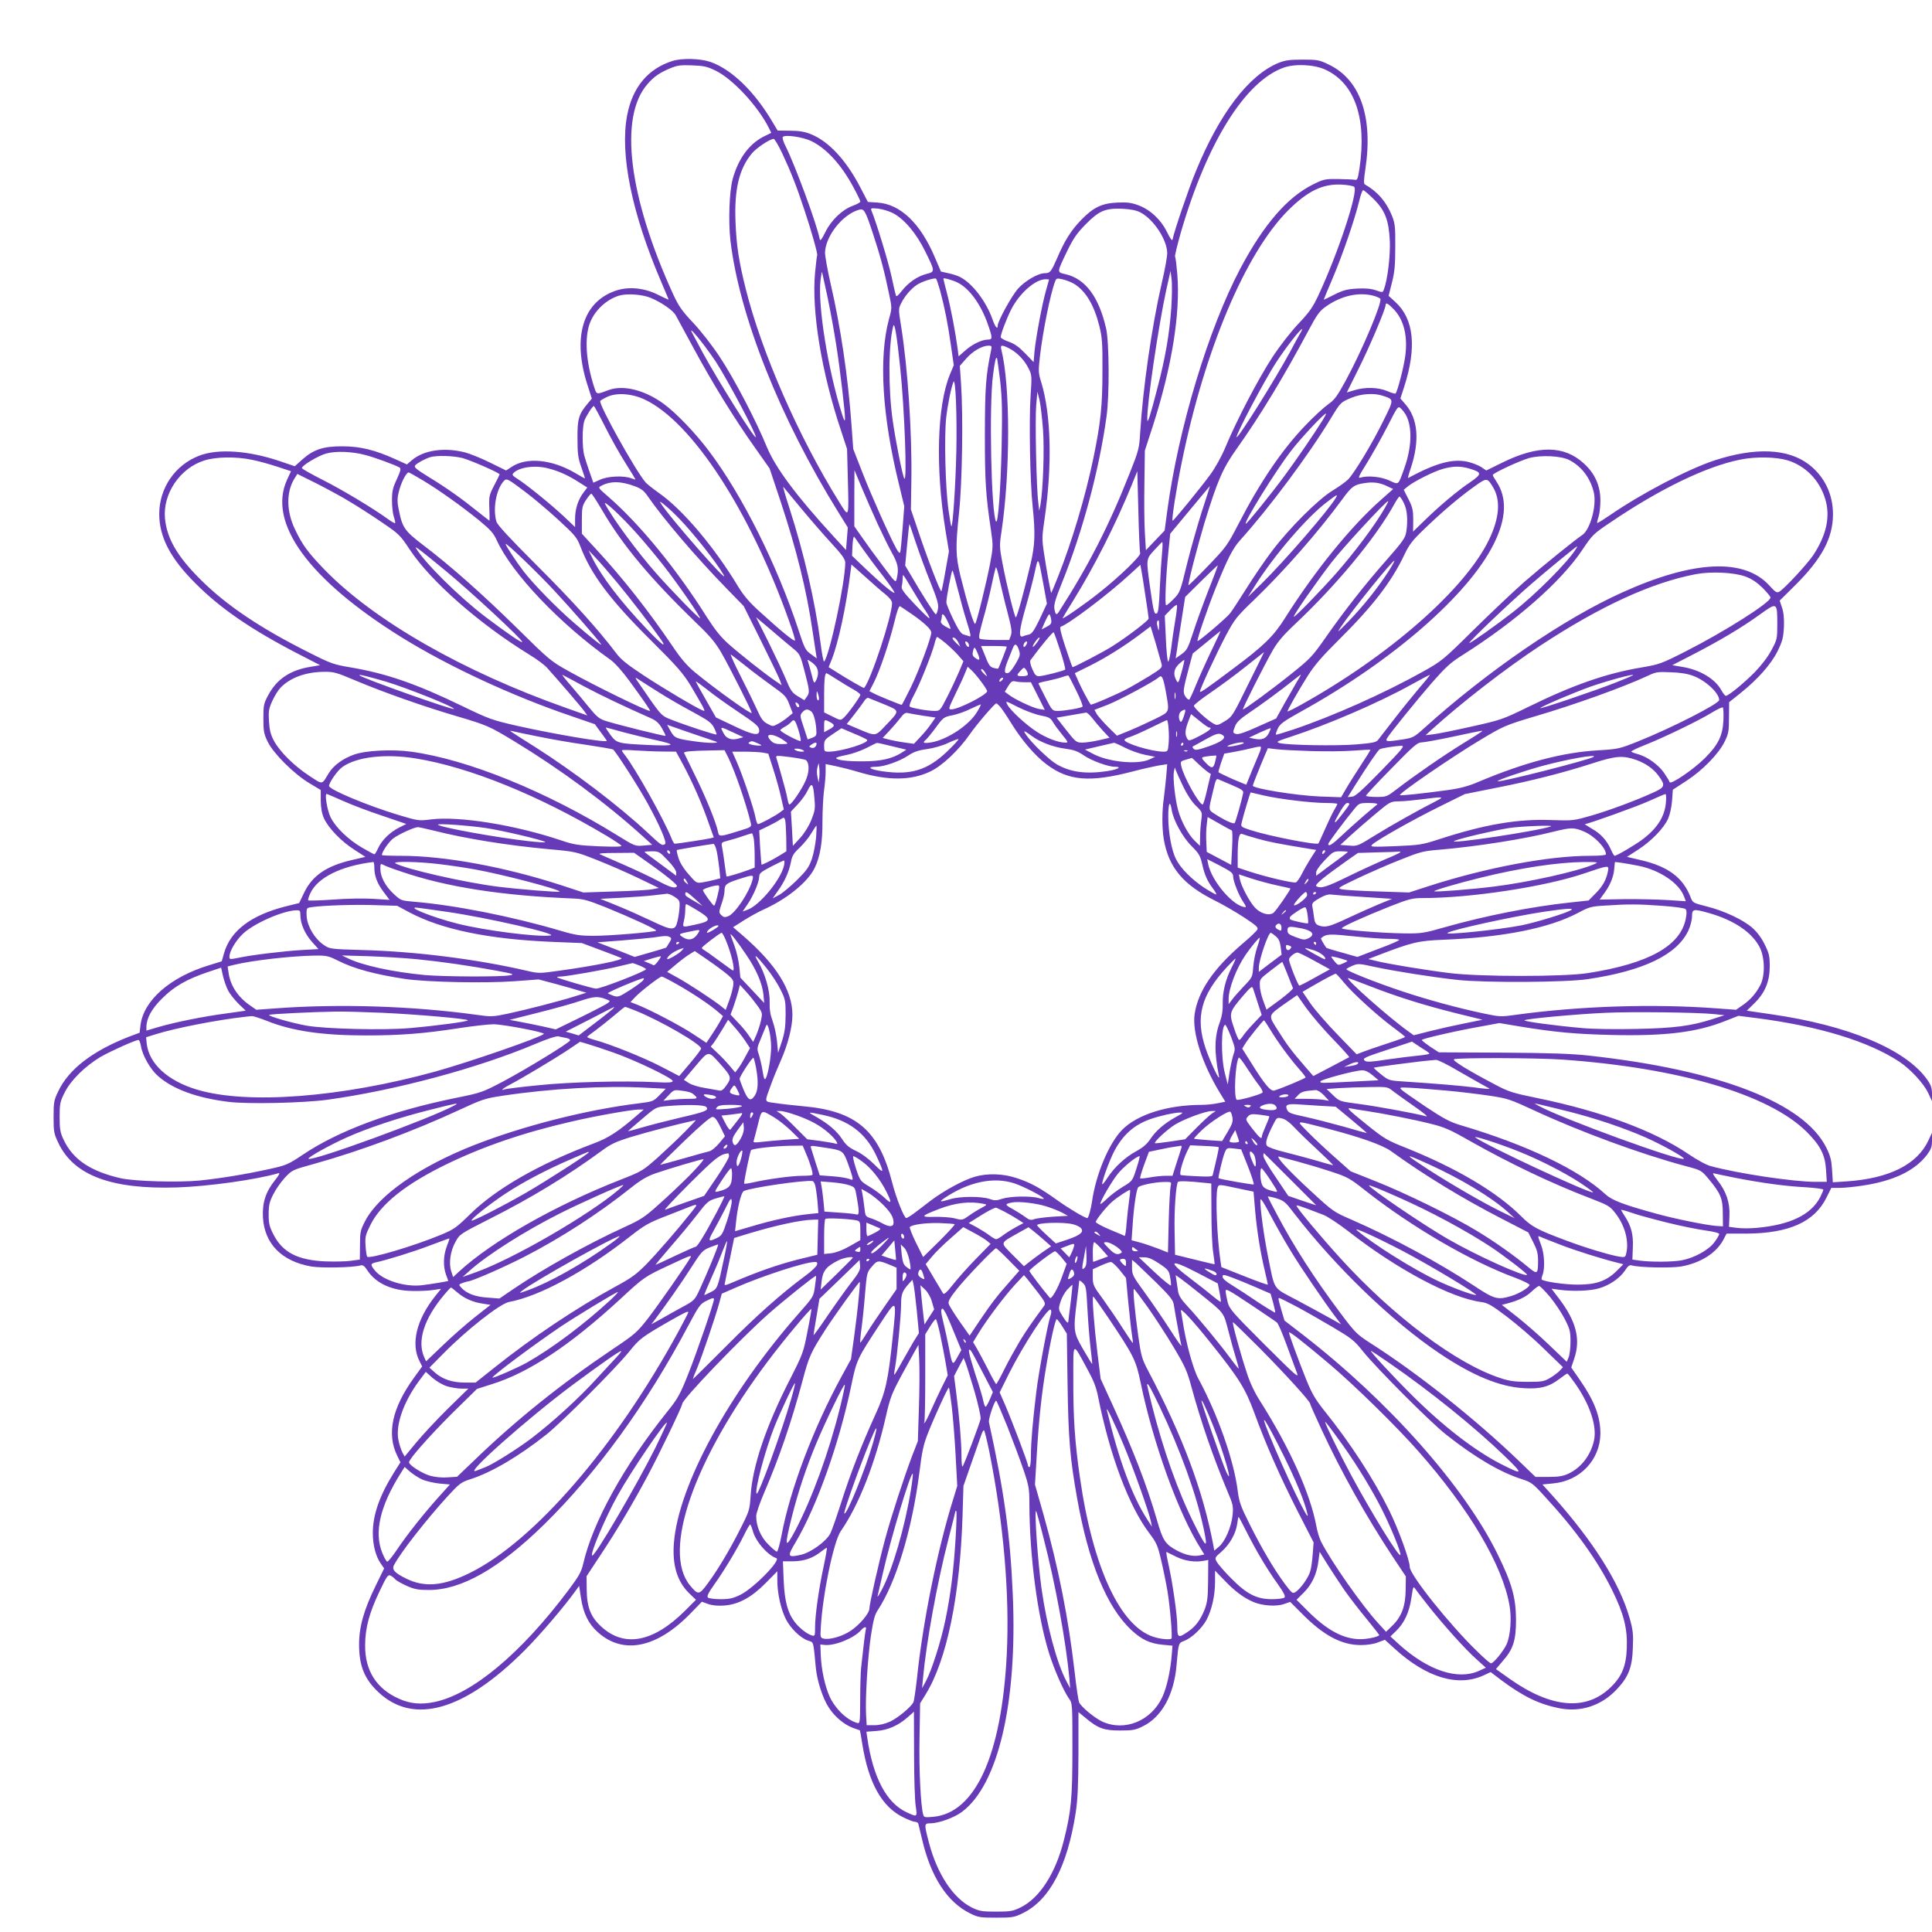 <?xml version="1.0" standalone="no"?>
<!DOCTYPE svg PUBLIC "-//W3C//DTD SVG 20010904//EN"
 "http://www.w3.org/TR/2001/REC-SVG-20010904/DTD/svg10.dtd">
<svg version="1.0" xmlns="http://www.w3.org/2000/svg"
 width="1280pt" height="1280pt" viewBox="0 0 1280 1280"
 preserveAspectRatio="xMidYMid meet">
<g transform="translate(0,1280) scale(0.1,-0.1)"
fill="#673ab7" stroke="none">
<path d="M4455 12396 c-162 -51 -265 -175 -300 -360 -49 -257 31 -650 226
-1104 27 -63 49 -116 49 -117 0 -2 -32 13 -72 33 -95 47 -202 56 -290 22 -209
-78 -275 -310 -177 -617 l30 -94 -26 -31 c-61 -72 -70 -103 -69 -233 0 -103 4
-130 26 -192 14 -40 25 -73 23 -73 -2 0 -30 16 -62 35 -156 92 -326 109 -426
40 l-34 -22 -106 52 c-58 29 -135 60 -171 69 -135 33 -267 14 -346 -52 l-34
-29 -75 34 c-134 61 -233 86 -351 86 -127 1 -193 -21 -268 -88 l-49 -44 -100
34 c-207 70 -409 84 -533 36 -160 -61 -265 -215 -265 -386 0 -153 74 -295 240
-460 166 -167 372 -308 688 -471 l138 -71 -65 -11 c-133 -22 -220 -80 -277
-184 -32 -59 -34 -69 -34 -158 0 -84 3 -102 29 -155 38 -78 175 -214 276 -274
l75 -45 0 -70 c1 -51 7 -85 22 -119 30 -64 113 -151 201 -207 l73 -47 -90 -21
c-168 -39 -261 -103 -315 -214 l-34 -71 -93 -23 c-226 -58 -361 -160 -404
-307 l-16 -56 -84 -26 c-257 -78 -433 -232 -454 -396 l-6 -51 -72 -27 c-240
-94 -398 -215 -467 -361 -29 -60 -31 -73 -31 -170 0 -98 2 -110 32 -173 102
-215 352 -308 787 -294 208 7 522 51 670 94 13 3 7 -9 -22 -46 -62 -78 -85
-149 -80 -246 10 -176 125 -292 321 -326 70 -11 274 -7 324 7 17 5 27 -2 48
-34 56 -85 163 -134 300 -135 50 -1 112 2 138 7 l49 7 -40 -50 c-123 -155
-161 -315 -103 -428 l18 -36 -55 -76 c-144 -199 -181 -370 -111 -514 l22 -45
-46 -73 c-93 -150 -137 -276 -137 -396 0 -79 19 -153 52 -201 l23 -33 -57
-117 c-77 -157 -109 -270 -109 -387 0 -142 36 -230 129 -317 233 -218 568
-122 967 277 102 102 262 289 341 399 l21 29 12 -79 c15 -101 49 -172 112
-228 168 -151 392 -105 616 127 l73 75 42 -15 c29 -10 64 -13 106 -10 95 7
180 53 275 149 l77 78 0 -62 c0 -85 24 -191 57 -256 31 -61 98 -126 148 -142
37 -12 33 0 50 -179 8 -86 47 -206 86 -264 40 -62 101 -112 158 -134 25 -9 47
-17 48 -17 1 -1 9 -44 17 -97 41 -252 129 -409 268 -478 34 -17 70 -31 80 -31
10 0 20 -6 22 -12 2 -7 14 -56 26 -108 57 -244 166 -413 318 -487 52 -26 66
-28 172 -28 107 0 119 2 175 29 179 87 297 311 352 668 13 86 17 178 18 389
l0 276 45 -37 c84 -71 124 -85 230 -85 84 0 102 3 152 28 125 61 207 210 223
406 13 146 13 146 49 159 49 18 118 82 149 139 35 66 57 161 57 253 l0 74 63
-65 c67 -71 130 -117 192 -143 59 -25 152 -31 202 -13 l41 14 74 -74 c145
-148 267 -213 396 -212 39 0 86 7 112 18 l45 17 65 -59 c212 -193 421 -255
591 -176 l45 21 71 -54 c144 -107 248 -158 381 -185 142 -29 280 15 382 123
79 83 104 147 108 276 4 93 1 119 -22 200 -65 229 -239 505 -505 803 l-72 80
71 7 c179 16 312 157 313 331 0 113 -40 217 -139 359 l-54 78 20 60 c43 127
13 246 -100 395 l-51 67 52 -7 c84 -12 205 -8 261 9 71 20 139 67 173 117 21
33 31 40 48 35 50 -14 254 -18 324 -7 130 23 236 90 282 180 l20 38 133 0
c282 2 450 78 529 239 l32 64 56 0 c31 0 99 7 151 15 206 31 345 98 426 203
28 38 34 53 34 96 l0 51 -24 -51 c-74 -159 -260 -252 -542 -271 l-91 -6 -5 81
c-4 65 -11 94 -38 148 -146 297 -708 515 -1570 610 -117 13 -259 18 -576 20
l-421 2 -57 37 c-31 21 -56 41 -56 45 0 8 229 61 395 90 l119 22 131 -22 c239
-39 368 -51 616 -57 351 -8 560 17 750 93 l87 34 118 -15 c412 -53 744 -154
949 -290 73 -49 161 -144 190 -207 l25 -53 0 48 c0 37 -7 58 -29 90 -139 203
-523 364 -1041 438 l-157 23 49 48 c71 69 102 143 103 243 0 71 -4 88 -33 147
-20 42 -51 83 -80 109 -62 55 -185 113 -302 143 -94 24 -95 24 -110 63 -50
129 -149 203 -331 245 l-90 21 73 47 c88 57 172 143 200 207 12 28 23 78 26
120 l5 71 89 58 c108 70 214 179 254 260 26 53 29 69 29 160 l1 102 74 59
c116 93 203 191 247 279 33 68 38 89 42 161 2 57 -2 97 -13 128 l-15 46 103
102 c175 174 249 311 250 467 1 134 -56 253 -160 333 -139 106 -356 115 -627
26 -175 -58 -483 -219 -692 -363 -44 -30 -81 -53 -83 -51 -2 2 2 21 9 42 7 21
12 70 12 108 0 96 -36 178 -110 245 -131 120 -303 122 -540 5 l-106 -52 -34
23 c-19 12 -60 28 -91 35 -100 21 -209 -9 -393 -108 -3 -2 5 28 18 66 60 181
48 328 -37 424 l-32 37 25 77 c84 261 65 449 -58 562 l-45 41 22 88 c18 70 22
117 22 237 1 133 -2 156 -22 206 -37 92 -96 160 -179 207 -9 5 -8 29 3 102 52
348 -35 594 -244 693 -62 30 -75 32 -172 32 -86 0 -115 -4 -160 -22 -197 -81
-391 -335 -549 -722 -46 -111 -143 -396 -152 -446 -3 -14 -14 0 -37 47 -40 82
-111 149 -190 178 -45 17 -74 21 -137 18 -103 -4 -160 -31 -240 -113 -68 -70
-111 -137 -162 -257 -39 -89 -46 -98 -81 -98 -44 0 -130 -50 -177 -102 -42
-47 -135 -216 -135 -246 0 -28 -17 -8 -34 41 -41 118 -133 239 -214 281 -17 9
-53 21 -80 26 l-48 11 -39 91 c-97 230 -230 356 -382 366 l-63 4 -51 98 c-95
182 -210 305 -329 352 -40 16 -77 22 -137 22 l-81 1 -33 55 c-119 203 -272
351 -413 400 -68 23 -188 26 -251 6z m290 -66 c110 -55 272 -228 346 -372 l19
-38 -51 -25 c-97 -50 -168 -147 -205 -282 -22 -80 -29 -277 -15 -404 58 -498
327 -1177 716 -1804 l62 -100 -6 -74 -6 -75 -87 95 c-242 264 -380 449 -438
589 -72 176 -218 455 -312 596 -50 76 -126 173 -176 226 -73 77 -95 109 -131
186 -297 649 -362 1178 -171 1395 42 49 80 75 149 104 48 20 69 23 146 20 79
-3 99 -7 160 -37z m4037 8 c194 -90 274 -323 225 -653 -11 -72 -14 -80 -32
-76 -11 2 -61 4 -111 5 -85 1 -94 -1 -165 -36 -171 -85 -327 -266 -482 -558
-210 -397 -409 -1055 -483 -1600 l-18 -135 -62 -65 -62 -65 -7 115 c-4 63 -5
212 -3 330 l3 215 52 160 c127 395 184 748 163 1008 -5 59 -11 111 -15 116 -3
5 15 78 39 163 173 594 425 999 681 1090 76 27 202 21 277 -14z m-3406 -473
c101 -50 198 -156 279 -307 25 -46 45 -88 45 -93 0 -6 -22 -18 -49 -28 -70
-25 -144 -95 -183 -175 -23 -47 -34 -61 -37 -47 -17 95 -164 492 -226 616 -14
27 -23 55 -19 61 11 18 132 1 190 -27z m-193 -82 c58 -124 94 -216 145 -370
47 -139 92 -300 86 -305 -2 -2 -8 -53 -14 -114 -24 -255 43 -661 171 -1044
l41 -125 5 -190 c7 -275 10 -269 -59 -158 -268 431 -511 986 -617 1408 -46
184 -62 287 -68 445 -9 215 24 352 108 453 29 36 121 97 145 97 6 0 32 -44 57
-97z m3789 -221 c29 -29 -107 -440 -237 -718 -37 -79 -59 -111 -130 -186 -49
-51 -124 -147 -174 -223 -92 -140 -238 -419 -311 -595 -27 -65 -66 -135 -102
-185 -71 -96 -241 -304 -249 -305 -9 0 25 216 62 395 152 742 421 1378 703
1661 130 129 229 177 354 171 40 -2 78 -9 84 -15z m127 -79 c77 -76 102 -140
109 -280 4 -97 -15 -256 -39 -320 -8 -22 -9 -22 -54 -6 -33 11 -70 14 -126 11
-66 -4 -91 -11 -149 -40 -39 -20 -70 -35 -70 -34 0 2 27 68 61 147 65 153 145
387 174 507 9 39 21 72 26 72 6 0 36 -26 68 -57z m-3315 -232 c48 -146 75
-246 106 -397 20 -94 20 -95 0 -167 -69 -255 -46 -641 66 -1096 l35 -145 -11
-145 c-6 -80 -13 -152 -16 -160 -3 -9 -12 0 -26 25 -48 89 -161 342 -221 495
l-64 164 -12 165 c-22 308 -72 648 -139 935 -20 88 -36 179 -36 201 3 110 116
253 224 284 35 10 42 -2 94 -159z m130 138 c74 -37 157 -134 215 -253 67 -135
67 -136 9 -151 -60 -15 -121 -58 -164 -113 -22 -29 -35 -39 -38 -31 -3 8 -17
68 -31 134 -22 99 -99 351 -131 429 -7 17 -3 18 42 14 28 -3 72 -16 98 -29z
m1641 4 c87 -45 176 -179 178 -268 1 -22 -15 -112 -36 -200 -66 -287 -125
-697 -143 -990 -6 -105 -9 -118 -71 -274 -135 -342 -269 -605 -467 -913 -16
-26 -23 -22 -30 16 -5 27 4 61 47 168 139 343 249 753 298 1108 20 139 18 496
-3 585 -48 208 -136 327 -267 358 -60 14 -61 7 10 155 41 84 64 117 122 176
89 90 129 107 242 103 57 -3 92 -10 120 -24z m-2071 -568 c44 -217 71 -390 96
-607 25 -213 24 -242 -1 -163 -92 288 -162 720 -143 887 4 32 8 57 10 56 1 -2
18 -80 38 -173z m2276 -66 c-12 -170 -39 -328 -90 -523 -50 -194 -68 -249 -69
-216 -4 94 74 622 126 860 l28 125 7 -55 c4 -30 3 -116 -2 -191z m-1531 114
c31 -117 50 -214 71 -360 l19 -133 -26 -62 c-85 -209 -96 -616 -29 -1032 l23
-139 -23 -129 c-12 -71 -25 -132 -27 -135 -7 -6 -94 220 -153 397 l-49 145 3
190 c5 320 -24 750 -68 1024 -18 112 -18 115 0 151 24 48 63 94 103 122 30 21
116 49 128 42 4 -2 16 -39 28 -81z m119 53 c76 -39 152 -145 197 -275 32 -91
32 -101 -2 -101 -40 -1 -104 -32 -151 -75 l-41 -36 -6 48 c-15 112 -46 275
-70 366 -14 53 -25 99 -25 101 0 8 66 -11 98 -28z m769 -7 c76 -47 131 -139
166 -277 19 -77 22 -113 21 -302 0 -228 -12 -343 -60 -575 -53 -256 -143 -556
-234 -785 -23 -58 -43 -106 -45 -108 -3 -4 -30 143 -49 268 -13 87 -13 106 5
225 51 353 43 690 -23 904 -19 61 -19 74 -8 171 19 164 69 414 100 494 8 23
11 24 52 15 23 -6 57 -19 75 -30z m-167 28 c0 -1 -9 -34 -20 -72 -25 -86 -66
-305 -76 -402 l-6 -72 -57 59 c-41 42 -70 63 -108 76 -29 10 -53 24 -53 30 0
21 37 119 69 183 55 108 160 201 229 201 12 0 22 -1 22 -3z m-2640 -120 c72
-30 149 -83 167 -116 8 -14 62 -114 120 -221 122 -226 271 -468 407 -659 l95
-135 75 -225 c103 -312 171 -584 210 -856 9 -60 19 -125 22 -144 l5 -33 -38
28 c-36 25 -43 38 -82 158 -142 433 -373 895 -595 1189 -90 120 -219 254 -301
313 -126 91 -267 126 -365 89 -81 -30 -76 -31 -94 22 -54 166 -65 327 -27 425
32 82 108 153 191 179 53 16 153 9 210 -14z m4792 13 c21 -6 40 -15 43 -19 14
-24 -121 -344 -230 -544 -57 -104 -74 -127 -116 -156 -27 -19 -96 -82 -152
-141 -153 -160 -295 -368 -439 -646 -77 -149 -84 -158 -205 -284 -69 -72 -127
-129 -129 -127 -6 5 62 267 106 413 86 280 120 359 212 489 156 219 313 478
479 789 53 100 72 126 112 154 102 73 219 99 319 72z m130 -87 c69 -70 96
-181 78 -313 -10 -75 -52 -235 -64 -247 -3 -3 -28 4 -55 16 -59 25 -146 28
-217 6 -27 -8 -50 -15 -51 -15 0 0 34 69 76 153 70 138 181 399 181 426 0 19
15 12 52 -26z m-3268 -388 c29 -276 47 -770 27 -735 -12 20 -57 247 -76 380
-31 215 -29 510 3 630 8 31 24 -61 46 -275z m-1223 41 c74 -113 276 -492 266
-502 -10 -10 -256 384 -352 561 -26 50 -57 106 -67 125 -40 72 71 -62 153
-184z m3871 182 c-10 -18 -41 -73 -67 -123 -96 -177 -342 -571 -352 -561 -10
9 191 388 263 497 69 105 159 219 171 219 2 0 -4 -15 -15 -32z m-2046 -110
c-35 -169 -40 -242 -41 -553 0 -314 5 -400 41 -642 14 -98 14 -108 -6 -215
-26 -135 -89 -390 -99 -401 -9 -9 -54 140 -98 318 -32 134 -33 189 -9 420 21
196 28 642 13 856 l-8 115 43 49 c43 49 104 84 147 85 21 0 23 -3 17 -32z
m122 13 c50 -26 99 -76 126 -131 22 -43 23 -50 14 -180 -11 -160 -4 -577 14
-740 18 -174 15 -251 -14 -375 -44 -187 -90 -355 -98 -355 -8 0 -60 209 -89
362 -19 101 -20 113 -6 205 59 395 59 970 -1 1207 -8 32 3 33 54 7z m-62 -211
c13 -119 15 -198 10 -440 -6 -280 -24 -517 -37 -495 -32 51 -47 775 -20 970
12 94 19 121 26 113 2 -2 11 -69 21 -148z m-290 -470 c-5 -228 -24 -506 -33
-496 -3 2 -11 51 -19 108 -21 148 -29 491 -15 613 11 92 33 199 48 235 14 31
24 -224 19 -460z m574 147 c10 -133 1 -398 -17 -502 l-8 -40 -6 55 c-13 99
-22 553 -14 645 l8 90 14 -55 c7 -30 17 -117 23 -193z m-2639 196 c312 -146
696 -734 955 -1462 25 -68 43 -129 41 -134 -3 -11 -92 61 -234 191 -68 61
-106 106 -142 165 -159 264 -369 512 -527 622 -38 27 -77 58 -87 69 -69 82
-313 519 -300 540 3 4 24 17 47 27 61 29 163 22 247 -18z m4890 25 c76 -25 76
-21 5 -164 -72 -148 -194 -350 -235 -391 -15 -15 -61 -48 -102 -73 -97 -59
-287 -249 -401 -400 -48 -63 -125 -176 -171 -250 -47 -74 -95 -148 -107 -163
-26 -33 -211 -190 -216 -184 -6 6 65 213 119 348 79 196 114 266 164 321 192
213 454 564 603 811 62 102 62 102 137 133 64 26 148 31 204 12z m-5152 -205
c38 -76 99 -185 135 -241 36 -57 66 -106 66 -108 0 -2 -12 1 -27 7 -49 19
-153 15 -205 -8 l-47 -21 -25 71 c-14 40 -30 90 -36 112 -13 53 -13 184 1 226
11 31 54 99 64 99 2 0 36 -62 74 -137z m5307 75 c42 -81 37 -214 -13 -353 -41
-113 -34 -108 -99 -78 -55 25 -144 34 -193 18 -16 -5 -6 16 45 97 35 57 96
165 135 241 70 137 71 139 91 120 11 -10 26 -30 34 -45z m-552 -30 c-64 -102
-173 -261 -252 -368 -91 -124 -250 -320 -258 -320 -20 0 198 352 299 482 65
85 218 248 232 248 3 0 -7 -19 -21 -42z m-6342 -233 c59 -15 203 -68 226 -83
10 -7 5 -24 -19 -77 -27 -57 -32 -80 -32 -139 0 -39 5 -88 12 -109 7 -21 11
-40 9 -43 -3 -2 -25 10 -49 28 -97 70 -299 192 -430 258 -77 39 -139 74 -139
79 0 17 107 81 160 96 64 18 175 14 262 -10z m643 -20 c55 -15 245 -98 245
-108 0 -2 -16 -35 -36 -73 -33 -64 -35 -72 -32 -151 2 -46 2 -83 1 -83 -1 0
-38 29 -82 64 -103 83 -201 153 -324 228 -81 50 -96 63 -86 75 14 16 62 42 99
54 43 13 153 10 215 -6z m7332 -13 c83 -43 141 -121 163 -217 19 -87 -25 -247
-79 -281 -48 -32 -261 -204 -384 -311 -67 -59 -216 -200 -332 -314 -205 -203
-213 -209 -340 -280 -258 -144 -597 -295 -859 -383 -60 -20 -110 -35 -113 -33
-2 3 4 21 13 41 15 31 39 48 161 116 604 335 1101 769 1269 1105 85 170 90
307 18 415 -13 19 -24 38 -24 43 0 12 177 94 240 112 80 22 212 15 267 -13z
m-8729 2 c42 -8 118 -29 169 -46 l91 -30 -26 -56 c-131 -286 142 -661 758
-1044 313 -194 733 -389 1127 -523 l154 -53 39 -53 c22 -29 40 -55 40 -57 0
-15 -348 44 -593 99 -167 38 -188 46 -360 129 -311 151 -510 219 -748 259
-107 18 -128 25 -268 96 -323 161 -552 315 -722 485 -155 154 -223 272 -236
405 -15 164 99 333 260 384 78 25 209 27 315 5z m10176 -4 c118 -37 210 -130
248 -254 36 -117 10 -238 -78 -373 -40 -60 -195 -227 -227 -244 -15 -8 -26 -1
-63 40 -166 185 -503 170 -976 -44 -385 -173 -894 -522 -1309 -896 -71 -64
-77 -67 -146 -78 -103 -16 -116 -15 -104 7 17 31 190 244 299 370 89 101 122
132 197 179 358 226 657 488 799 701 65 97 72 105 184 180 330 224 637 372
862 417 103 21 237 18 314 -5z m-8209 -54 c67 -17 131 -46 199 -90 l57 -36
-25 -33 c-36 -47 -56 -110 -56 -174 l0 -55 -77 73 c-88 82 -250 213 -307 248
-31 20 -35 26 -24 37 39 40 146 54 233 30z m6102 -1 c82 -25 83 -35 3 -90 -84
-56 -208 -161 -306 -257 l-72 -70 1 76 c0 65 -4 84 -31 138 l-32 63 28 23 c42
34 174 100 233 116 71 19 114 19 176 1z m-3923 -365 c32 -69 75 -157 97 -196
39 -71 45 -102 30 -168 -6 -29 -9 -27 -92 85 -47 62 -109 147 -137 188 l-52
74 0 186 1 186 48 -115 c26 -63 74 -171 105 -240z m1740 -195 c6 -16 -135
-154 -268 -259 -88 -71 -246 -181 -246 -172 0 2 33 57 74 123 135 218 277 498
382 755 l39 96 7 -265 c3 -145 9 -270 12 -278z m-4755 484 c110 -66 250 -166
371 -263 80 -66 99 -87 122 -137 99 -218 418 -553 751 -789 30 -21 79 -76 126
-140 93 -127 144 -200 137 -200 -24 0 -364 166 -536 262 -122 68 -131 76 -345
287 -230 226 -442 414 -623 551 -119 91 -136 114 -158 223 -12 54 -13 82 -4
119 13 62 50 138 68 138 3 0 44 -23 91 -51z m-478 -145 c52 -31 147 -92 211
-136 112 -76 119 -83 184 -181 140 -210 460 -491 794 -696 47 -29 99 -67 115
-86 69 -76 229 -262 247 -288 l19 -27 -138 49 c-684 241 -1276 580 -1603 917
-110 114 -147 164 -197 270 -56 118 -57 244 -3 332 l20 32 129 -64 c70 -36
171 -90 222 -122z m1159 67 c50 -37 147 -119 216 -182 114 -105 126 -119 149
-179 71 -186 197 -354 466 -621 180 -179 215 -220 267 -305 32 -55 67 -114 77
-133 16 -33 16 -34 -1 -27 -41 16 -257 144 -389 231 -109 72 -151 105 -183
148 -118 156 -290 347 -525 581 -176 176 -262 268 -268 290 -25 84 -2 213 48
268 19 21 24 19 143 -71z m6410 34 c54 -87 45 -205 -25 -351 -159 -329 -665
-772 -1254 -1098 -45 -25 -81 -42 -81 -39 0 10 70 133 132 232 46 73 94 129
211 245 220 218 345 380 429 556 34 72 54 98 132 173 117 113 231 210 330 281
86 62 89 62 126 1z m-5683 3 c41 -15 60 -30 84 -65 101 -147 324 -408 519
-608 l117 -120 115 -231 c63 -127 120 -245 126 -263 l11 -31 -44 30 c-73 50
-235 178 -310 245 -51 46 -89 94 -143 178 -200 318 -446 618 -654 798 -66 57
-67 59 -45 70 60 33 132 32 224 -3z m4985 0 l38 -18 -79 -70 c-200 -176 -440
-472 -637 -784 -76 -121 -141 -185 -347 -338 -178 -134 -217 -160 -217 -150 0
18 109 252 172 372 58 108 69 123 191 240 195 188 420 444 580 662 62 85 78
97 146 107 59 10 106 3 153 -21z m-3891 -138 c57 -69 147 -173 201 -232 76
-82 98 -113 98 -135 0 -131 -104 -616 -140 -656 -4 -4 -15 52 -24 125 -36 275
-110 594 -205 889 -27 83 -46 148 -41 143 4 -5 54 -65 111 -134z m2663 -24
c-29 -91 -74 -249 -100 -353 -44 -182 -47 -189 -87 -230 -23 -24 -45 -43 -51
-43 -10 0 -2 192 16 365 l11 109 131 158 c72 87 132 158 132 158 1 0 -22 -74
-52 -164z m-3975 4 c138 -236 320 -453 631 -754 86 -82 122 -126 161 -194 52
-90 199 -381 199 -395 0 -15 -243 159 -376 269 -53 44 -92 89 -149 174 -156
230 -328 450 -508 644 l-92 100 0 91 c0 83 3 95 28 133 15 23 31 42 35 41 4 0
36 -49 71 -109z m4862 83 c-40 -73 -342 -422 -491 -568 l-92 -90 47 75 c128
203 347 457 478 555 65 50 72 53 58 28z m449 -34 c23 -44 29 -115 17 -192 -7
-42 -22 -63 -129 -185 -144 -163 -281 -338 -407 -518 -86 -123 -100 -138 -229
-241 -127 -102 -306 -233 -317 -233 -7 0 143 297 197 391 32 56 70 101 148
174 274 258 533 570 656 792 16 29 32 53 36 53 4 0 17 -18 28 -41z m-5079
-206 c52 -58 129 -151 172 -206 96 -122 251 -347 245 -353 -6 -5 -189 183
-289 296 -123 139 -288 362 -339 459 -21 40 108 -80 211 -196z m280 100 c95
-98 248 -292 294 -373 43 -76 -370 395 -420 480 -15 24 65 -43 126 -107z
m4673 70 c-65 -114 -201 -294 -323 -433 -101 -114 -273 -291 -279 -286 -6 7
138 214 248 358 79 102 362 408 377 408 3 0 -8 -21 -23 -47z m-3106 -230 c23
-68 66 -186 97 -262 46 -115 55 -147 49 -176 -3 -19 -10 -35 -14 -35 -7 0 -94
136 -165 259 l-38 64 13 139 c7 76 14 137 15 136 2 -2 21 -58 43 -125z m-353
-38 c27 -38 86 -119 133 -178 46 -60 81 -111 78 -114 -7 -7 -92 64 -201 168
l-80 77 3 67 c2 37 7 63 11 59 4 -5 29 -40 56 -79z m1984 -27 c-4 -40 -11
-146 -15 -235 -5 -118 -10 -163 -20 -167 -17 -7 -21 7 -44 169 -27 194 -28
189 28 251 26 28 49 52 52 53 3 1 3 -32 -1 -71z m-4025 -253 c112 -121 272
-303 306 -350 18 -24 -53 31 -181 142 -111 96 -265 253 -331 339 -49 64 -118
169 -118 180 0 13 208 -186 324 -311z m-719 131 c169 -140 505 -452 505 -469
0 -11 -102 59 -245 167 -175 133 -404 360 -460 456 -10 17 49 -29 200 -154z
m7489 152 c-49 -85 -274 -311 -425 -427 -108 -84 -273 -201 -284 -201 -13 0
273 273 415 395 94 82 292 244 298 245 2 0 0 -6 -4 -12z m-6355 -228 c84 -101
221 -279 290 -377 44 -64 2 -32 -99 75 -169 177 -300 349 -359 472 l-22 45 47
-50 c26 -27 91 -102 143 -165z m2823 -7 l24 -132 -46 -99 c-38 -79 -52 -100
-73 -106 -14 -3 -32 -8 -40 -12 -30 -11 -25 41 18 191 24 84 52 192 62 240 21
100 22 99 55 -82z m2283 75 c-70 -107 -161 -221 -259 -323 -74 -76 -82 -83
-54 -41 75 112 348 449 356 441 2 -2 -17 -37 -43 -77z m-3327 -147 c27 -23 42
-42 42 -57 0 -86 -140 -510 -185 -562 -3 -3 -112 60 -192 111 l-43 27 21 52
c44 112 96 354 124 581 l6 47 92 -82 c51 -46 111 -99 135 -117z m1721 -11 c12
-75 21 -141 21 -148 0 -13 -144 -123 -243 -185 -51 -33 -250 -137 -261 -137
-2 0 -23 59 -47 132 -31 94 -40 133 -31 136 54 18 315 215 457 346 l70 64 7
-37 c4 -20 16 -97 27 -171z m417 39 c-35 -90 -81 -216 -101 -279 -34 -105 -42
-119 -77 -144 l-39 -28 7 44 c3 24 17 115 31 203 l25 160 106 105 c59 58 108
105 110 104 1 -1 -26 -75 -62 -165z m-1332 -142 c28 -107 32 -133 23 -158
l-11 -29 -91 0 c-49 0 -96 4 -103 8 -10 7 -5 34 21 128 19 65 44 166 56 224
12 58 25 112 28 120 3 8 14 -25 24 -75 11 -49 34 -148 53 -218z m-330 155 c16
-64 43 -163 61 -220 25 -79 30 -102 18 -98 -8 3 -25 9 -38 12 -17 4 -35 30
-69 100 -25 52 -46 103 -46 112 -1 28 34 212 40 212 3 0 18 -53 34 -118z
m5221 78 c42 -16 76 -39 113 -75 28 -29 52 -57 52 -64 0 -33 -305 -226 -563
-357 -159 -81 -175 -86 -285 -105 -239 -39 -463 -118 -764 -266 -162 -79 -173
-83 -370 -127 -112 -25 -225 -48 -253 -51 l-50 -6 36 33 c199 181 496 411 729
564 395 259 732 414 1025 470 101 19 254 12 330 -16z m-5520 -87 c32 -54 71
-117 88 -141 16 -24 27 -45 24 -48 -2 -3 -46 39 -96 92 -72 76 -91 102 -87
118 3 12 6 33 6 49 0 15 2 27 4 27 2 0 30 -44 61 -97z m1741 -205 c-9 -51 -21
-135 -27 -186 -7 -51 -16 -89 -20 -85 -5 5 -12 75 -15 156 l-7 148 39 40 c21
22 40 35 42 30 2 -6 -3 -52 -12 -103z m3989 -23 c0 -97 -1 -102 -39 -173 -24
-45 -67 -101 -110 -145 -71 -72 -174 -157 -192 -157 -5 0 -18 16 -29 36 -41
76 -142 137 -261 156 l-65 11 138 71 c176 91 323 178 443 265 114 82 115 82
115 -64z m-5735 67 c85 -59 130 -102 130 -123 0 -34 -83 -256 -137 -366 -31
-62 -57 -113 -59 -113 -7 0 -158 61 -185 76 l-29 15 30 58 c39 78 101 260 135
398 18 76 31 111 39 106 6 -3 40 -27 76 -51z m238 -48 c13 -26 21 -48 19 -50
-1 -2 -18 6 -36 17 -22 13 -31 25 -27 35 3 9 6 22 6 30 0 27 16 14 38 -32z
m685 19 c6 -34 3 -39 -33 -58 l-29 -15 22 50 c12 27 25 50 28 50 4 0 9 -12 12
-27z m-1704 -203 c40 -33 44 -41 72 -149 34 -131 34 -139 14 -168 l-16 -22
-43 26 c-38 23 -48 37 -81 117 -21 50 -74 162 -117 249 l-79 158 104 -88 c56
-48 122 -104 146 -123z m2420 153 c-1 -38 -1 -38 -9 -9 -8 27 -6 46 6 46 2 0
4 -17 3 -37z m17 -253 c5 -23 -3 -30 -78 -77 -46 -28 -112 -67 -148 -86 -67
-36 -240 -111 -244 -105 -15 21 -60 106 -80 151 l-25 57 101 50 c108 54 230
131 336 211 l65 49 34 -112 c18 -62 35 -124 39 -138z m-671 87 c21 -64 35
-120 32 -123 -9 -9 -148 -44 -174 -44 -19 0 -28 10 -44 48 -12 27 -17 52 -12
58 70 95 149 190 154 185 3 -3 23 -59 44 -124z m1000 0 c-35 -73 -80 -173
-100 -222 -20 -50 -41 -94 -45 -99 -5 -4 -16 4 -26 19 -19 29 -17 41 27 207
l21 78 92 75 c50 41 92 75 93 75 1 0 -27 -60 -62 -133z m-1759 51 c28 -24 66
-60 84 -81 l33 -38 -28 -67 c-16 -37 -50 -111 -77 -164 -50 -98 -50 -98 -87
-98 -47 0 -153 19 -164 29 -5 5 7 37 26 72 40 73 120 273 138 342 6 26 14 47
18 47 3 0 29 -19 57 -42z m84 4 l12 -27 -26 24 c-28 27 -34 43 -12 35 7 -3 19
-17 26 -32z m519 -1 c-29 -40 -38 -32 -9 9 12 17 24 29 27 26 3 -2 -5 -18 -18
-35z m-452 -6 c9 -25 -4 -29 -17 -6 -7 15 -7 21 0 21 6 0 13 -7 17 -15z m383
-6 c-7 -11 -14 -18 -17 -15 -8 8 5 36 17 36 7 0 7 -6 0 -21z m-50 -34 c11 -32
9 -40 -20 -91 -18 -30 -39 -58 -47 -61 -31 -12 -33 13 -7 78 14 35 30 74 35
87 12 32 26 27 39 -13z m-80 20 c0 -6 -52 -138 -56 -144 -2 -2 -14 -1 -28 3
-28 7 -35 17 -65 95 l-21 51 85 0 c47 0 85 -2 85 -5z m-194 -40 c21 -50 16
-57 -19 -31 -13 10 -16 21 -11 40 8 34 12 33 30 -9z m1794 -208 c-102 -208
-106 -215 -155 -245 -48 -29 -51 -30 -79 -14 -42 24 -126 102 -126 116 0 7 51
47 113 89 61 42 166 119 232 172 66 52 120 95 120 95 1 0 -47 -96 -105 -213z
m-3335 125 c44 -36 124 -96 177 -134 90 -64 98 -73 118 -126 l22 -57 -32 -26
c-17 -15 -47 -35 -66 -45 -33 -18 -35 -18 -70 1 -29 15 -42 34 -67 90 -17 38
-66 139 -109 223 -43 84 -72 150 -66 146 7 -5 49 -37 93 -72z m475 -13 c14
-24 12 -59 -4 -88 -12 -22 -14 -20 -29 41 -9 36 -20 73 -23 83 -7 17 -6 17 20
0 15 -10 31 -26 36 -36z m2418 -33 c-20 -72 -22 -76 -34 -54 -23 40 -17 77 17
109 18 16 33 28 35 26 2 -1 -6 -38 -18 -81z m-1327 -63 c22 -29 39 -56 39 -62
0 -24 -188 -120 -237 -121 -21 0 -20 5 25 98 26 53 56 117 65 141 l18 44 26
-24 c14 -13 43 -47 64 -76z m309 50 c0 -8 -13 -13 -35 -13 -41 0 -43 5 -13 37
21 23 23 23 35 7 7 -10 13 -24 13 -31z m-279 4 c12 -22 12 -22 -10 -3 -11 11
-21 23 -21 28 0 14 19 -1 31 -25z m-4175 -46 c188 -79 449 -171 670 -236 202
-60 212 -64 381 -166 303 -184 606 -407 852 -630 l62 -56 -57 -5 c-56 -5 -58
-4 -173 67 -471 292 -993 504 -1368 555 -125 17 -300 8 -376 -19 -75 -26 -137
-72 -168 -122 -49 -81 -38 -79 -130 -19 -102 67 -194 159 -233 230 -23 43 -30
71 -34 131 -4 68 -1 84 22 135 15 33 39 72 54 87 63 67 168 105 288 106 65 1
83 -4 210 -58z m8865 30 c81 -31 169 -113 169 -159 0 -24 -313 -184 -540 -275
-121 -48 -129 -50 -260 -58 -234 -13 -489 -80 -795 -209 -65 -28 -121 -43
-200 -54 -159 -22 -315 -39 -320 -34 -10 10 344 253 533 366 153 92 167 98
365 157 262 77 584 193 747 269 50 24 64 26 150 22 65 -2 113 -10 151 -25z
m-5674 -24 c38 -24 87 -54 111 -67 23 -13 42 -28 42 -33 0 -13 -83 -128 -109
-151 -22 -20 -22 -20 -76 7 l-55 27 0 114 c0 103 5 146 16 146 2 0 34 -19 71
-43z m-2990 -13 c145 -44 460 -170 450 -181 -9 -8 -608 204 -626 223 -9 9 67
-10 176 -42z m1308 -29 c112 -60 276 -138 446 -213 35 -15 54 -32 74 -66 15
-26 26 -49 24 -51 -5 -4 -328 76 -397 99 -43 14 -60 29 -109 89 -32 40 -87
105 -122 146 -35 40 -60 72 -55 70 5 -2 68 -35 139 -74z m3266 -32 c27 -54 45
-101 41 -105 -10 -9 -118 -28 -163 -28 -36 0 -38 1 -83 89 -25 49 -46 91 -46
94 0 2 27 10 60 16 33 7 77 18 97 25 21 8 40 12 42 10 2 -2 26 -47 52 -101z
m1464 65 c-14 -24 -51 -89 -83 -145 l-57 -103 -121 -54 c-78 -36 -129 -53
-142 -49 -26 6 -26 10 -8 55 10 24 36 48 88 83 77 51 224 159 298 219 25 20
46 36 48 36 2 0 -8 -19 -23 -42z m809 -45 c-41 -49 -117 -142 -167 -207 -51
-65 -99 -127 -107 -138 -12 -16 -37 -21 -145 -30 -133 -11 -458 -5 -508 9 -25
8 -17 12 75 42 245 80 582 225 798 345 63 35 118 64 123 65 4 1 -27 -38 -69
-86z m1415 83 c-2 -2 -51 -23 -109 -46 -136 -54 -517 -183 -505 -171 14 14
222 102 330 141 118 41 298 90 284 76z m-3096 -103 c26 -147 30 -136 -70 -186
-49 -24 -125 -59 -171 -78 l-82 -33 -58 57 c-32 32 -65 70 -75 85 l-16 29 86
33 c75 29 311 156 338 181 22 21 31 4 48 -88z m-3358 -10 c55 -35 155 -93 223
-129 106 -58 126 -72 143 -106 11 -22 18 -42 16 -44 -5 -5 -198 58 -302 99
-57 22 -64 28 -138 133 -42 60 -82 118 -89 129 -11 19 -11 19 18 0 16 -11 74
-47 129 -82z m2275 82 c-7 -9 -15 -13 -17 -11 -7 7 7 26 19 26 6 0 6 -6 -2
-15z m-1760 -204 c132 -88 150 -104 150 -132 0 -36 -42 -29 -165 30 l-122 58
-66 116 c-37 64 -67 119 -67 122 0 3 33 -21 73 -52 39 -32 128 -96 197 -142z
m1907 189 l43 0 46 -91 46 -92 -39 6 c-40 7 -162 64 -202 96 l-24 18 23 38
c18 29 27 35 44 31 11 -3 40 -6 63 -6z m-1363 -92 c4 -17 2 -28 -4 -28 -5 0
-10 14 -10 32 0 36 4 35 14 -4z m2363 -15 c-3 -10 -5 -2 -5 17 0 19 2 27 5 18
2 -10 2 -26 0 -35z m-1930 -39 c107 -44 107 -40 9 -142 -68 -72 -62 -71 -183
-20 l-73 31 48 61 c26 33 56 74 66 89 9 16 23 26 29 23 7 -2 53 -22 104 -42z
m1036 -74 c54 -10 66 -16 82 -42 9 -17 37 -54 61 -84 42 -51 43 -54 21 -54
-45 0 -124 30 -187 71 -73 47 -176 142 -196 181 -14 26 -13 26 71 -17 46 -23
113 -48 148 -55z m-1599 58 c-4 -6 -10 -5 -15 3 -14 22 -10 33 6 19 8 -7 12
-17 9 -22z m1181 -32 c-51 -88 -195 -184 -302 -204 -54 -9 -65 -4 -38 18 8 7
38 43 66 81 48 66 53 69 108 80 32 6 87 25 122 43 35 17 66 30 67 29 2 -1 -8
-22 -23 -47z m151 32 c11 -13 45 -62 74 -110 70 -113 159 -217 235 -273 145
-109 287 -120 570 -46 61 16 136 33 169 39 l59 9 -6 -76 c-4 -42 -11 -107 -16
-146 -13 -91 -13 -194 -1 -273 31 -187 128 -304 340 -409 52 -26 139 -76 192
-111 82 -54 96 -67 88 -81 -5 -10 -49 -52 -99 -94 -191 -164 -293 -313 -316
-464 -18 -119 47 -325 165 -520 l38 -62 -49 -10 c-28 -6 -76 -11 -107 -11
-227 0 -429 -64 -529 -167 -86 -88 -173 -295 -198 -473 -7 -50 -24 -110 -31
-110 -16 0 -122 63 -196 116 -119 85 -179 118 -270 148 -91 31 -195 34 -279
10 -76 -22 -203 -91 -295 -160 -42 -33 -93 -71 -113 -86 -20 -15 -41 -27 -47
-28 -14 0 -68 136 -93 235 -88 346 -238 475 -591 506 -63 6 -146 15 -183 21
-77 11 -74 -2 -27 128 15 41 44 111 64 156 46 104 76 221 76 300 0 163 -107
334 -329 526 l-64 55 69 44 c38 24 94 55 124 69 161 71 303 186 348 281 36 74
52 172 51 309 0 69 5 159 10 200 6 41 11 98 11 126 l0 52 63 -13 c34 -7 102
-24 152 -39 200 -60 356 -58 483 5 77 38 184 139 257 244 49 70 165 205 176
205 3 0 14 -10 25 -22z m4792 -92 c-5 -101 -35 -162 -124 -250 -72 -72 -225
-177 -232 -158 -2 7 -18 34 -36 60 -37 54 -109 106 -169 124 -23 6 -45 14 -49
18 -4 3 36 23 90 44 124 49 358 162 442 214 36 22 69 38 74 35 4 -3 6 -42 4
-87z m-6044 61 c18 -13 34 -77 35 -139 1 -20 -6 -28 -28 -36 l-30 -11 -26 80
c-26 77 -26 81 -9 100 20 22 34 24 58 6z m2469 -33 c-11 -33 -18 -42 -24 -33
-14 23 -10 57 9 68 29 17 31 13 15 -35z m-1726 4 l81 -12 -28 -40 c-15 -23
-47 -62 -71 -87 l-44 -47 -64 9 c-36 5 -82 14 -104 20 l-39 10 44 47 c24 26
57 64 73 85 22 29 33 37 49 33 12 -3 58 -11 103 -18z m1119 -15 c16 -21 48
-59 72 -85 l43 -46 -70 -16 c-38 -9 -88 -16 -110 -16 -39 0 -44 3 -106 82
l-65 83 92 16 c51 9 98 17 104 18 7 0 24 -16 40 -36z m774 -63 c27 0 3 -21
-61 -55 -57 -30 -73 -35 -80 -24 -20 30 -19 57 1 112 l21 56 55 -44 c30 -25
59 -45 64 -45z m-2720 -17 c11 -36 18 -69 14 -72 -7 -7 -134 60 -134 71 0 4
13 14 28 22 16 8 34 22 41 30 22 26 29 19 51 -51z m211 52 c33 -18 31 -28 -12
-50 l-29 -16 0 41 c0 45 0 46 41 25z m2241 -41 c3 -31 3 -78 0 -105 -4 -47 -6
-49 -36 -49 -77 1 -256 55 -256 78 0 5 17 14 38 20 20 7 82 34 137 61 55 27
103 50 106 50 4 1 9 -24 11 -55z m-3002 -86 c40 -13 -45 -13 -135 0 -128 18
-136 22 -163 70 l-22 40 152 -53 c84 -29 160 -54 168 -57z m-618 63 c57 -15
150 -38 208 -51 158 -34 150 -44 -30 -36 -208 10 -214 11 -257 69 -19 26 -32
47 -29 47 3 0 52 -13 108 -29z m734 -3 l69 -32 -32 -9 c-45 -13 -80 -1 -98 33
-26 49 -27 49 61 8z m888 -49 c21 -19 -168 -78 -251 -79 -32 0 -33 2 -33 39 0
37 4 42 58 78 l57 38 80 -34 c44 -18 84 -37 89 -42z m2662 43 c-19 -36 -45
-46 -94 -37 l-37 8 70 33 c39 18 71 31 73 29 2 -2 -4 -17 -12 -33z m-4844 -21
c81 -17 224 -42 318 -55 94 -14 176 -28 182 -32 16 -10 169 -247 230 -359 79
-144 128 -258 114 -267 -19 -13 -24 -10 -118 78 -191 178 -488 403 -746 567
-72 45 -139 88 -149 95 -17 12 -17 12 2 8 11 -3 86 -19 167 -35z m3274 3 c52
-40 143 -74 220 -84 59 -8 84 -17 125 -45 51 -35 160 -75 205 -75 52 0 20 -18
-51 -29 -142 -21 -244 -7 -335 46 -48 28 -161 136 -200 192 -25 36 -18 34 36
-5z m961 -1 c-3 -10 -5 -4 -5 12 0 17 2 24 5 18 2 -7 2 -21 0 -30z m2018 29
c-6 -5 -62 -41 -126 -80 -127 -78 -323 -214 -433 -299 -68 -52 -70 -53 -138
-53 -37 0 -68 4 -68 8 0 5 75 86 168 180 142 146 172 172 197 173 17 0 111 17
210 38 210 45 202 43 190 33z m-4610 -66 c19 -14 17 -15 -27 -16 -35 0 -53 5
-68 20 -58 58 19 54 95 -4z m2895 44 c28 -18 -4 -44 -93 -75 -72 -25 -89 -27
-99 -16 -8 8 -9 15 -3 17 6 3 42 22 80 44 74 41 91 46 115 30z m-1823 -107
c-132 -126 -242 -160 -430 -133 -84 12 -110 30 -42 30 51 0 155 36 210 73 39
26 67 36 127 44 46 7 103 23 140 41 35 16 65 27 68 25 3 -3 -30 -38 -73 -80z
m-1256 52 c26 -11 29 -14 13 -15 -42 0 -86 12 -72 21 18 12 20 11 59 -6z
m3179 -12 c-30 -7 -59 -11 -65 -9 -19 5 80 33 100 27 14 -3 3 -9 -35 -18z
m-2790 10 c-1 -20 -18 -33 -35 -27 -17 7 -17 8 1 21 20 14 34 17 34 6z m500
-17 l95 -23 -35 -22 c-61 -38 -137 -55 -250 -55 -105 -1 -180 8 -180 22 0 4
30 13 68 20 37 7 96 28 132 46 36 19 67 34 70 34 3 1 48 -9 100 -22z m1544
-10 c37 -19 97 -40 133 -47 l66 -13 -39 -18 c-80 -36 -275 -16 -375 39 l-51
27 94 22 c51 12 96 22 99 23 3 0 36 -14 73 -33z m386 24 c0 -5 -5 -10 -11 -10
-5 0 -7 5 -4 10 3 6 8 10 11 10 2 0 4 -4 4 -10z m506 -53 c-8 -18 -31 -73 -52
-124 l-37 -92 -49 20 c-41 16 -127 56 -135 63 -2 2 6 30 17 63 l21 60 68 12
c37 7 90 18 117 25 27 7 52 11 56 9 4 -2 1 -18 -6 -36z m804 -124 c-127 -130
-170 -169 -192 -171 l-29 -3 52 83 c78 124 147 226 160 234 12 7 96 21 143 23
25 1 12 -16 -134 -166z m-4758 128 l87 -1 50 -92 c62 -117 121 -251 165 -378
l35 -98 -23 -6 c-23 -6 -220 -36 -235 -36 -5 0 -14 15 -21 33 -49 124 -238
462 -311 556 -11 13 -19 26 -19 30 0 3 42 3 92 -1 51 -3 132 -7 180 -7z m928
9 c12 -8 10 -10 -10 -10 -14 0 -32 5 -40 10 -12 8 -10 10 10 10 14 0 32 -5 40
-10z m3365 -6 c94 -3 221 -2 283 3 61 5 112 7 112 5 0 -2 -28 -47 -63 -100
-35 -54 -79 -123 -98 -156 l-34 -58 -140 5 c-162 7 -445 53 -445 72 0 6 51
134 79 199 l21 49 58 -7 c31 -4 134 -9 227 -12z m-3861 -41 c44 -89 118 -303
150 -435 6 -26 4 -28 -71 -51 -135 -42 -139 -43 -146 -8 -12 61 -81 230 -151
371 -39 79 -72 148 -74 152 -4 9 50 14 170 16 l98 2 24 -47z m3043 41 c-3 -3
-12 -4 -19 -1 -8 3 -5 6 6 6 11 1 17 -2 13 -5z m-2815 -10 l38 -7 34 -106 c19
-58 42 -142 51 -185 l18 -79 -24 -18 c-31 -24 -134 -79 -147 -79 -5 0 -12 19
-16 41 -9 55 -87 286 -125 372 l-30 67 82 0 c45 0 99 -3 119 -6z m289 -51 c23
-23 21 -81 -5 -138 -27 -60 -92 -155 -106 -155 -4 0 -10 19 -14 43 -4 23 -21
89 -38 147 -16 58 -32 112 -35 121 -4 14 5 14 92 3 54 -7 101 -16 106 -21z
m2709 -12 c-12 -46 -24 -46 -69 3 -18 19 -21 27 -10 30 14 5 81 12 87 10 2 -1
-2 -20 -8 -43z m-5295 24 c353 -57 812 -243 1263 -512 50 -30 95 -60 99 -66 4
-7 -40 -8 -149 -4 -135 6 -166 11 -244 37 -306 104 -684 165 -870 141 -80 -10
-84 -9 -212 29 -206 62 -462 169 -462 193 0 22 56 103 88 125 94 68 285 90
487 57z m7804 11 c-18 -17 -626 -172 -636 -162 -7 7 170 67 297 102 160 43
359 79 339 60z m282 -21 c63 -23 115 -59 149 -107 45 -62 41 -74 -37 -109
-119 -54 -285 -116 -408 -152 -119 -34 -121 -35 -270 -30 -222 8 -438 -29
-737 -126 -117 -38 -131 -40 -293 -47 -154 -6 -169 -5 -155 9 26 28 269 165
445 252 l170 84 205 41 c240 47 449 101 645 164 152 49 197 52 286 21z m-2905
-23 c22 -21 50 -45 62 -54 l24 -16 -24 -101 c-12 -56 -26 -101 -30 -101 -24 0
-127 184 -142 256 -6 28 -5 31 31 41 21 6 39 11 39 12 1 0 19 -16 40 -37z
m-2508 -94 l-4 -33 -8 37 c-5 21 -5 50 0 65 l8 28 4 -32 c2 -18 2 -48 0 -65z
m2413 -63 c23 -48 55 -97 82 -123 43 -42 43 -43 36 -95 -4 -29 -8 -79 -8 -111
l-1 -60 -34 33 c-42 40 -89 126 -110 201 -20 70 -36 216 -29 255 l6 30 10 -25
c5 -14 27 -61 48 -105z m322 13 c65 -28 77 -36 73 -53 -10 -52 -50 -191 -56
-198 -8 -9 -70 20 -133 61 -42 28 -42 20 -10 152 18 77 21 83 37 76 6 -3 46
-20 89 -38z m-2767 -90 c6 -65 3 -81 -21 -141 -17 -42 -46 -88 -75 -120 l-47
-51 -6 114 -7 113 45 48 c25 26 55 68 67 94 27 56 36 45 44 -57z m2976 22
c102 -24 317 -50 415 -50 40 0 73 -3 73 -6 0 -4 -9 -21 -19 -38 -11 -17 -38
-74 -61 -126 -23 -52 -43 -96 -45 -98 -13 -13 -337 51 -452 89 -60 20 -63 22
-57 47 9 42 57 202 60 202 1 0 40 -9 86 -20z m-6100 -36 c57 -26 174 -70 262
-99 l158 -54 -48 -24 c-61 -31 -116 -85 -139 -137 -10 -22 -21 -40 -24 -40 -4
0 -41 20 -84 45 -92 54 -175 135 -207 201 -22 44 -40 154 -26 154 3 0 52 -21
108 -46z m8765 -12 c-8 -92 -57 -169 -153 -242 -49 -37 -173 -110 -187 -110
-3 0 -15 19 -25 43 -27 60 -67 104 -126 137 -28 17 -49 30 -46 30 23 1 346
117 425 153 55 25 104 46 109 46 5 1 6 -25 3 -57z m-1522 11 c-122 -62 -299
-162 -406 -228 -114 -71 -117 -72 -173 -67 l-56 4 67 62 c36 33 111 98 166
144 97 81 99 82 155 83 31 0 102 7 157 14 141 18 146 17 90 -12z m-1752 -60
c11 -68 73 -181 132 -239 48 -48 57 -63 70 -120 16 -71 34 -112 72 -162 14
-18 23 -35 21 -38 -3 -2 -38 18 -79 44 -83 55 -157 129 -187 189 -30 57 -52
179 -52 283 0 91 12 113 23 43z m1177 40 c0 -8 -80 -112 -92 -120 -6 -3 -4 5
2 18 38 72 63 109 76 109 8 0 14 -3 14 -7z m185 -2 c-6 -4 -46 -39 -90 -76
-44 -38 -110 -97 -147 -132 -62 -59 -88 -75 -88 -54 0 8 111 157 174 233 30
36 33 38 96 38 36 0 60 -4 55 -9z m-3916 -218 l1 -93 -37 -23 c-49 -31 -124
-69 -128 -65 -1 2 -5 53 -9 115 l-6 111 52 25 c29 14 67 34 83 45 30 19 30 19
37 -2 3 -12 6 -63 7 -113z m2952 45 c5 -2 5 -54 2 -115 l-6 -113 -81 43 -81
43 -3 64 c-2 36 -1 88 3 116 l6 51 76 -43 c42 -24 80 -45 84 -46z m-4942 16
c108 -16 380 -80 394 -93 4 -4 -46 -1 -110 6 -212 24 -585 91 -601 109 -10 10
195 -4 317 -22z m2188 -61 c-4 -43 -16 -107 -28 -143 -19 -55 -34 -76 -98
-140 -42 -41 -95 -86 -119 -99 l-43 -23 35 50 c45 62 73 126 86 190 7 41 18
59 57 95 26 25 62 68 78 96 17 28 32 51 34 51 2 0 1 -35 -2 -77z m4868 72
c-80 -30 -701 -123 -638 -96 37 17 269 71 361 85 76 12 304 21 277 11z m-7397
-29 c206 -52 484 -97 757 -122 178 -16 181 -17 318 -71 77 -30 200 -84 275
-120 l137 -66 -40 -8 c-22 -5 -134 -12 -250 -15 l-210 -7 -143 47 c-374 122
-774 196 -1064 196 -71 0 -128 2 -128 5 0 21 46 88 75 110 35 27 138 74 163
75 7 0 57 -11 110 -24z m7618 -6 c68 -29 144 -108 144 -150 0 -6 -39 -10 -107
-10 -273 0 -687 -78 -1068 -201 l-130 -42 -205 7 c-113 3 -220 10 -239 14 -33
7 -30 9 106 74 77 36 203 92 281 122 127 51 151 58 254 66 255 22 567 71 761
120 117 29 136 29 203 0z m-5502 -47 c3 -21 6 -73 6 -115 l0 -76 -42 -16 c-54
-20 -141 -46 -144 -43 -2 1 -7 38 -13 82 -6 44 -13 94 -17 112 -6 31 -5 32 37
43 24 6 69 19 99 30 30 10 58 19 61 19 4 1 9 -16 13 -36z m3336 1 c73 -21 137
-34 358 -70 l32 -5 -35 -54 c-19 -30 -46 -77 -60 -105 -14 -28 -32 -53 -39
-56 -17 -7 -202 37 -308 72 l-78 26 0 76 c0 111 9 155 29 147 9 -4 54 -18 101
-31z m-3581 -86 c6 -29 13 -81 17 -115 l6 -62 -38 -10 c-22 -6 -57 -13 -80
-17 -40 -6 -41 -5 -92 54 -33 37 -58 78 -67 108 -8 26 -13 50 -11 52 3 3 202
36 243 41 6 0 16 -22 22 -51z m-309 -9 c0 -6 -4 -7 -10 -4 -5 3 -10 11 -10 16
0 6 5 7 10 4 6 -3 10 -11 10 -16z m4332 -1 c-7 -7 -12 -8 -12 -2 0 14 12 26
19 19 2 -3 -1 -11 -7 -17z m-4349 -47 c34 -35 57 -68 57 -81 l0 -22 -32 24
c-18 14 -66 49 -105 78 -40 29 -73 54 -73 56 0 2 22 4 48 4 47 0 52 -3 105
-59z m4507 55 c0 -2 -33 -27 -72 -56 -40 -29 -88 -64 -105 -78 l-33 -24 0 22
c0 13 23 46 57 81 53 56 58 59 105 59 26 0 48 -2 48 -4z m345 -4 c-6 -5 -50
-26 -100 -46 -49 -21 -158 -71 -242 -112 -147 -72 -183 -83 -212 -65 -13 9 47
59 210 174 l66 46 129 4 c71 1 136 4 144 5 8 1 10 -1 5 -6z m-5007 -49 c140
-98 222 -165 217 -174 -11 -18 -43 -9 -126 35 -46 25 -147 72 -224 106 -77 33
-149 65 -160 70 -13 6 22 9 103 9 l123 1 67 -47z m3902 -111 c1 -33 39 -128
69 -171 12 -17 18 -31 13 -31 -77 0 -225 171 -248 287 l-6 31 86 -44 c75 -40
86 -48 86 -72z m-2975 76 c-20 -94 -163 -268 -244 -296 l-31 -11 32 47 c39 56
77 147 78 183 0 23 11 32 78 67 42 22 81 40 85 41 5 0 5 -14 2 -31z m-2715
-14 c0 -57 19 -108 62 -164 l39 -52 -108 7 c-60 4 -179 2 -267 -5 -87 -6 -161
-8 -164 -5 -3 2 3 23 13 45 47 105 204 183 418 209 4 1 7 -15 7 -35z m430 21
c69 -8 175 -24 236 -35 180 -32 572 -135 561 -147 -7 -6 -267 15 -412 33 -221
28 -610 117 -675 154 -24 15 150 12 290 -5z m7653 0 c-110 -48 -439 -121 -668
-149 -143 -18 -387 -37 -393 -31 -6 5 155 53 307 90 264 65 509 102 686 104
94 0 98 -1 68 -14z m292 -11 c140 -28 269 -114 302 -203 l12 -32 -122 8 c-67
4 -196 7 -286 6 l-163 -3 24 33 c41 53 67 112 72 163 3 27 5 50 5 52 1 3 74
-8 156 -24z m-8192 -40 c296 -101 661 -158 1137 -177 64 -2 95 -11 215 -59
167 -68 339 -147 332 -154 -9 -9 -304 -34 -410 -34 -94 0 -123 4 -225 34 -322
95 -703 170 -972 192 -82 7 -85 8 -132 52 -55 51 -88 113 -88 166 0 35 1 36
22 25 12 -7 66 -27 121 -45z m7990 4 c-10 -55 -35 -101 -83 -148 l-45 -46
-120 -13 c-258 -27 -568 -89 -833 -164 -139 -40 -154 -42 -270 -41 -146 2
-412 23 -412 34 0 10 148 77 319 145 125 49 148 55 213 55 322 0 815 75 1076
164 162 55 163 55 155 14z m-2192 -94 c46 -10 86 -19 88 -20 5 -4 -89 -141
-110 -160 -27 -24 -87 -8 -125 33 -36 39 -91 143 -100 189 l-6 31 85 -28 c46
-15 122 -35 168 -45z m-3475 39 c-20 -83 -115 -226 -163 -244 -21 -8 -30 -6
-44 8 -17 17 -17 20 1 73 11 30 20 69 20 85 1 45 9 52 90 79 100 32 104 32 96
-1z m-435 -15 c11 -21 11 -22 -4 -9 -10 7 -17 17 -17 22 0 15 9 10 21 -13z
m4105 -6 c-18 -16 -18 -16 -6 6 6 13 14 21 18 18 3 -4 -2 -14 -12 -24z m-3893
-45 c-13 -62 -26 -107 -32 -107 -8 0 -70 86 -74 102 -2 10 91 38 105 31 3 -2
4 -13 1 -26z m-158 -63 l50 -46 -40 23 c-71 41 -75 44 -75 56 0 21 12 15 65
-33z m4055 26 c0 -19 -76 -77 -87 -67 -6 7 66 87 78 87 5 0 9 -9 9 -20z m60
16 c0 -3 -4 -8 -10 -11 -5 -3 -10 -1 -10 4 0 6 5 11 10 11 6 0 10 -2 10 -4z
m-4249 -29 c31 -21 34 -27 31 -68 -1 -24 -7 -65 -13 -90 -15 -67 -33 -67 -175
1 -66 31 -168 77 -228 101 l-109 44 135 7 c74 4 171 11 214 16 43 5 86 10 95
11 9 0 31 -9 50 -22z m4568 0 l184 -12 -84 -34 c-46 -19 -140 -61 -208 -93
-126 -59 -151 -65 -195 -49 -20 8 -26 19 -31 58 -3 26 -8 58 -11 70 -3 18 5
28 47 52 38 21 60 28 83 24 17 -2 114 -10 215 -16z m-6326 -102 c213 -113 522
-177 942 -195 l200 -8 123 -46 c67 -25 130 -49 139 -54 18 -11 -179 -51 -404
-82 -141 -20 -143 -20 -225 -1 -328 76 -737 128 -1093 137 -206 6 -211 7 -249
33 -59 39 -108 120 -114 186 -3 40 -1 56 9 60 35 13 261 23 417 19 l173 -5 82
-44z m1908 13 c95 -58 92 -71 -15 -94 -87 -19 -85 -20 -75 24 5 20 9 54 9 75
0 20 3 37 6 37 4 0 38 -19 75 -42z m6387 31 c85 -6 152 -15 159 -22 8 -9 9
-26 2 -62 -34 -181 -245 -299 -649 -362 -161 -25 -710 -25 -915 0 -162 20
-417 62 -490 81 l-50 12 60 23 c234 90 271 98 440 105 395 16 700 77 890 178
73 39 88 43 175 48 160 11 226 10 378 -1z m-8048 -40 c261 -37 753 -150 686
-157 -90 -11 -432 33 -613 78 -174 44 -361 120 -258 105 22 -3 105 -14 185
-26z m5703 -21 c4 -28 5 -53 3 -55 -5 -5 -110 18 -118 26 -4 3 -4 11 0 17 9
14 84 63 98 63 6 1 14 -22 17 -51z m1745 32 c-35 -21 -228 -80 -325 -100 -151
-30 -526 -68 -492 -50 40 23 431 108 641 140 142 21 202 25 176 10z m-8418
-33 c0 -56 30 -124 76 -176 l44 -49 -108 -6 c-130 -8 -334 -33 -419 -51 -60
-12 -63 -12 -63 6 0 37 42 108 91 154 73 68 264 152 352 154 24 1 27 -2 27
-32z m6530 29 c0 -2 -8 -10 -17 -17 -16 -13 -17 -12 -4 4 13 16 21 21 21 13z
m2805 -16 c164 -47 282 -127 333 -225 35 -68 37 -188 5 -251 -30 -57 -67 -99
-118 -134 l-43 -30 -124 9 c-421 32 -915 16 -1340 -43 -92 -13 -103 -13 -206
9 -171 36 -374 91 -547 149 -168 56 -365 134 -365 145 0 3 18 13 39 22 37 16
45 16 148 -7 130 -28 383 -68 548 -86 184 -20 719 -17 865 5 370 55 591 162
666 322 13 28 24 69 24 93 0 51 9 52 115 22z m-2835 -95 c0 -23 -2 -24 -20
-15 -21 11 -25 22 -13 33 15 16 33 6 33 -18z m-3730 10 c0 -7 -62 -45 -74 -45
-5 0 -2 7 5 16 18 21 69 43 69 29z m3864 -16 c72 -15 91 -41 47 -64 -28 -14
-34 -13 -86 6 -46 17 -55 24 -55 45 0 28 10 29 94 13z m-4001 -35 c-26 -40
-59 -48 -96 -25 -35 22 -33 24 43 39 71 15 72 15 53 -14z m185 -41 c37 -88 64
-203 48 -203 -2 0 -44 30 -93 66 -48 36 -94 68 -100 71 -7 3 -13 9 -13 13 0 8
119 99 131 100 4 0 16 -21 27 -47z m3644 24 c20 -16 28 -35 33 -72 l6 -50 -76
-57 -75 -57 0 28 c0 48 62 231 79 231 3 0 18 -10 33 -23z m-3507 -124 c66 -97
105 -187 113 -263 l5 -55 -79 84 -79 84 -7 72 c-4 39 -18 102 -32 139 -14 38
-26 71 -26 75 0 11 48 -51 105 -136z m4040 122 c77 -8 173 -15 213 -15 39 0
72 -3 72 -7 0 -5 -63 -32 -139 -60 l-138 -53 -102 29 c-56 15 -103 30 -104 32
-18 25 -38 61 -35 63 36 30 52 30 233 11z m-4546 -4 c11 -7 10 -14 -5 -37 -10
-16 -19 -30 -20 -32 -1 -1 -48 -16 -105 -32 l-104 -30 -123 49 -124 48 159 12
c87 7 183 16 213 20 77 12 93 12 109 2z m3890 -67 c-11 -32 -23 -90 -26 -129
-5 -69 -6 -71 -63 -130 -31 -33 -67 -73 -78 -89 l-22 -29 0 34 c0 71 52 205
113 294 35 51 89 116 93 112 2 -2 -5 -30 -17 -63z m-3829 32 c0 -3 -4 -8 -10
-11 -5 -3 -10 -1 -10 4 0 6 5 11 10 11 6 0 10 -2 10 -4z m4220 -6 c0 -5 -2
-10 -4 -10 -3 0 -8 5 -11 10 -3 6 -1 10 4 10 6 0 11 -4 11 -10z m-176 -16 c13
-5 14 -9 5 -20 -13 -16 -29 -9 -29 12 0 16 2 16 24 8z m-4027 -32 c-21 -22
-97 -66 -97 -55 1 22 58 60 109 72 2 1 -3 -7 -12 -17z m4188 2 c43 -14 85 -47
73 -59 -2 -2 -34 14 -73 36 -77 43 -77 47 0 23z m-3886 -160 c41 -36 43 -40
38 -79 -4 -23 -16 -68 -28 -99 l-21 -57 -31 25 c-50 40 -215 149 -290 190
l-67 37 57 48 c32 27 73 58 92 69 l34 21 86 -59 c47 -32 106 -76 130 -96z
m3890 90 l102 -56 -98 -54 c-53 -30 -100 -54 -104 -54 -9 0 -69 152 -69 173 0
15 37 46 56 46 6 1 57 -24 113 -55z m-6471 2 c110 -55 243 -91 447 -122 144
-21 527 -29 722 -15 l162 12 113 -30 c62 -17 133 -37 158 -45 l45 -13 -70 -22
c-107 -34 -327 -90 -447 -116 -103 -22 -114 -22 -206 -9 -425 59 -919 75
-1340 43 l-124 -9 -43 30 c-77 53 -128 129 -140 211 l-7 46 44 11 c119 29 373
58 531 61 81 1 93 -2 155 -33z m524 9 c169 -17 349 -43 533 -77 110 -21 117
-23 80 -30 -61 -11 -436 -9 -560 2 -211 20 -412 63 -510 111 l-40 19 172 -5
c95 -3 241 -12 325 -20z m1597 -14 c-12 -17 -25 -28 -29 -26 -4 2 -20 10 -36
16 l-29 12 55 17 c30 9 57 16 58 14 2 -1 -6 -16 -19 -33z m721 -47 c33 -41 74
-104 92 -142 31 -62 33 -74 33 -167 -1 -79 -6 -116 -25 -175 l-25 -75 -7 75
c-4 42 -17 102 -29 135 -16 43 -21 77 -20 126 3 75 -30 188 -76 267 -37 63
-13 44 57 -44z m3845 52 c6 -2 -6 -10 -25 -18 -34 -15 -36 -14 -57 11 -12 14
-22 29 -23 33 0 5 57 -9 105 -26z m-765 -46 c-41 -81 -61 -162 -59 -240 1 -44
-5 -83 -19 -121 -37 -98 -38 -198 -6 -359 9 -46 -56 90 -88 183 -70 206 -32
353 140 539 30 32 56 58 58 58 2 0 -9 -27 -26 -60z m370 -45 c17 -44 33 -85
36 -91 3 -6 -36 -40 -85 -77 l-90 -66 -21 57 c-12 31 -23 77 -23 101 -2 44 -1
45 73 102 41 32 75 57 76 56 1 -1 16 -38 34 -82z m-4293 58 c24 -10 43 -21 43
-24 0 -13 -297 -129 -331 -129 -20 0 -250 67 -258 75 -2 3 7 5 22 5 36 0 296
45 392 69 44 10 82 19 85 20 3 1 24 -7 47 -16z m-2726 -165 c12 -23 43 -62 69
-88 l48 -46 -127 -18 c-153 -20 -340 -58 -450 -90 l-81 -24 0 22 c0 59 34 122
104 191 80 80 163 127 301 174 l90 30 12 -54 c7 -30 22 -74 34 -97z m7394 51
c62 -74 225 -222 327 -297 42 -31 77 -59 77 -62 0 -3 -52 -22 -117 -43 -64
-21 -137 -46 -160 -55 l-44 -17 -126 130 c-70 72 -151 165 -180 207 l-52 77
67 39 c79 46 146 81 153 81 3 0 28 -27 55 -60z m-4421 -10 c108 -61 222 -138
271 -181 l35 -30 -26 -47 c-15 -25 -40 -65 -56 -88 l-28 -42 -83 55 c-80 54
-287 163 -376 198 l-44 17 34 36 c38 39 159 132 173 133 6 0 51 -23 100 -51z
m-225 24 c-8 -9 -47 -38 -88 -64 -67 -43 -76 -46 -105 -37 -17 6 -34 14 -39
17 -6 6 212 98 237 100 5 1 2 -7 -5 -16z m4818 -37 c179 -70 361 -127 574
-180 l171 -42 -118 -24 c-66 -13 -168 -36 -228 -51 l-110 -28 -30 22 c-118 82
-428 355 -404 357 3 0 68 -24 145 -54z m-4055 -134 c30 -43 30 -46 19 -96 -6
-28 -21 -71 -31 -95 l-20 -44 -28 41 c-15 23 -48 63 -75 90 l-47 50 20 54 c10
29 24 73 31 98 l11 45 45 -49 c24 -27 58 -70 75 -94z m3311 23 l26 -79 -53
-56 c-29 -30 -60 -67 -70 -82 -10 -16 -22 -28 -26 -28 -5 0 -21 37 -35 81 -33
97 -31 104 61 212 49 57 60 66 65 50 4 -10 18 -54 32 -98z m496 -237 c63 -65
112 -120 110 -122 -2 -1 -57 -30 -121 -64 l-117 -61 -54 62 c-90 104 -123 148
-181 241 -66 104 -68 95 53 181 l75 52 60 -85 c34 -47 112 -139 175 -204z
m-4814 262 c29 -11 30 -12 10 -27 -11 -8 -93 -51 -181 -94 l-162 -79 -83 19
c-46 10 -115 24 -153 31 l-70 13 190 48 c104 26 230 61 279 78 91 30 116 32
170 11z m50 -59 c-3 -5 -56 -48 -118 -95 l-113 -86 -43 13 -43 12 159 81 c182
94 166 87 158 75z m146 -17 c166 -67 434 -222 434 -251 0 -6 -33 -50 -73 -97
l-72 -85 -123 64 c-116 60 -338 149 -440 176 -26 7 -47 16 -47 19 1 3 26 23
56 44 30 22 85 66 122 97 37 32 70 58 73 58 3 1 34 -11 70 -25z m-1677 -14
c238 -11 566 -40 566 -50 0 -8 -201 -35 -380 -51 -173 -16 -567 -6 -690 16
-99 18 -255 63 -247 71 5 6 299 20 442 22 55 1 194 -3 309 -8z m8826 -9 l65
-7 -80 -26 c-140 -45 -251 -60 -505 -65 -136 -3 -287 -1 -360 6 -179 16 -380
43 -380 51 0 9 335 41 540 50 172 8 608 3 720 -9z m-9591 -45 c168 -67 366
-96 655 -96 225 0 385 12 616 48 96 15 200 26 230 26 69 -1 344 -54 333 -64
-26 -25 -499 -188 -718 -249 -624 -172 -1248 -220 -1580 -120 -194 58 -318
172 -333 305 l-4 42 64 20 c130 41 408 95 588 115 19 2 41 5 49 5 7 1 52 -13
100 -32z m3167 -130 l33 -50 -30 -55 c-16 -31 -38 -67 -49 -81 l-19 -25 -38
45 c-21 25 -57 63 -81 85 l-43 41 19 24 c10 14 36 54 57 89 l39 65 39 -45 c22
-24 55 -66 73 -93z m3480 72 c48 -80 129 -190 188 -257 25 -28 46 -55 46 -59
0 -6 -155 -71 -207 -87 -25 -7 -63 38 -157 189 l-56 89 18 29 c18 32 120 158
126 158 3 0 21 -28 42 -62z m-3307 -113 c0 -65 -19 -179 -35 -208 -9 -15 -13
-6 -22 50 -6 37 -18 86 -25 108 -13 36 -12 43 14 104 15 36 31 75 35 86 10 29
32 -63 33 -140z m3047 66 c28 -74 29 -81 16 -117 -7 -22 -19 -75 -26 -119
l-12 -80 -19 75 c-27 105 -25 321 3 320 4 0 21 -36 38 -79z m-4404 -8 c16 -3
27 -10 25 -16 -5 -16 -280 -184 -438 -269 -143 -75 -146 -77 -324 -113 -425
-87 -771 -216 -1007 -374 -97 -65 -110 -71 -218 -95 -158 -35 -322 -62 -464
-77 -145 -14 -433 -6 -527 15 -200 46 -316 124 -378 256 -22 47 -26 69 -26
150 0 87 3 101 33 161 39 80 134 174 237 236 66 38 232 113 253 113 5 0 12
-19 16 -42 10 -61 63 -154 113 -197 98 -87 257 -145 466 -171 125 -16 496 -8
657 14 449 62 993 208 1375 369 80 34 139 53 154 51 13 -3 36 -8 53 -11z m308
-95 c145 -50 403 -174 397 -191 -3 -9 -30 -11 -103 -7 -218 11 -577 2 -787
-20 -114 -11 -215 -24 -223 -27 -35 -13 -9 9 38 33 70 36 296 171 387 232 l74
50 51 -15 c28 -8 103 -33 166 -55z m5382 14 c16 -9 28 -20 28 -23 0 -3 -35 -9
-77 -13 -43 -4 -136 -16 -207 -26 -100 -16 -132 -17 -143 -8 -20 16 -7 22 167
79 l145 48 30 -20 c16 -11 42 -28 57 -37z m-4672 -89 c75 -84 78 -93 44 -142
-22 -31 -34 -40 -49 -36 -11 2 -54 10 -95 17 -41 6 -89 21 -107 33 l-32 21 77
91 c88 104 83 104 162 16z m239 -27 c17 -94 14 -154 -10 -187 -27 -39 -44 -28
-75 47 -13 32 -24 62 -24 66 0 16 85 146 92 140 3 -4 11 -34 17 -66z m3334
-119 c16 -21 26 -42 21 -46 -16 -14 -164 -55 -171 -47 -20 20 -9 241 14 279 3
5 28 -27 55 -70 28 -43 64 -95 81 -116z m2007 173 c769 -54 1364 -229 1616
-475 93 -92 126 -154 132 -257 l5 -78 -74 0 c-146 0 -514 55 -694 104 -29 7
-91 41 -147 79 -228 155 -579 285 -1003 372 -161 33 -190 42 -275 87 -185 97
-290 162 -277 170 18 11 546 10 717 -2z m-691 -74 c69 -40 146 -83 169 -96 24
-12 42 -23 40 -24 -1 -2 -48 2 -103 10 -90 11 -239 24 -482 40 -78 5 -86 8
-133 46 -28 22 -49 42 -48 44 2 2 73 12 158 23 137 18 175 22 254 29 11 1 76
-31 145 -72z m-666 44 c-4 -4 -26 -10 -48 -13 l-40 -6 40 19 c36 17 67 18 48
0z m101 -74 l39 -33 -174 -9 c-218 -11 -209 -11 -211 1 -3 11 231 74 277 74
20 0 43 -11 69 -33z m-4209 -96 c20 -39 19 -41 -12 -34 -40 9 -45 17 -27 42
19 28 20 28 39 -8z m-596 13 l122 -6 -41 -42 c-41 -42 -44 -43 -138 -55 -346
-42 -765 -149 -1092 -277 -360 -142 -632 -331 -721 -503 -31 -60 -34 -72 -34
-160 l-1 -95 -59 -8 c-33 -5 -109 -6 -170 -4 -181 8 -282 59 -342 176 -28 54
-33 73 -33 135 0 61 5 83 30 132 16 33 51 83 77 111 48 51 49 52 194 92 302
84 659 217 959 356 153 71 174 78 287 95 317 48 682 69 962 53z m4940 -22 c20
-15 83 -61 141 -101 58 -40 94 -70 80 -66 -80 21 -337 68 -447 82 -128 17
-128 17 -171 58 l-43 41 83 6 c46 3 136 6 202 7 116 2 119 2 155 -27z m359 3
c90 -8 218 -24 285 -34 113 -17 134 -24 285 -94 310 -144 712 -292 1011 -372
103 -27 103 -28 152 -86 79 -95 93 -129 93 -228 l1 -85 -45 3 c-66 5 -279 48
-400 82 -215 59 -291 88 -334 128 -178 164 -523 328 -958 457 -71 21 -112 43
-230 121 -78 53 -151 103 -161 113 -18 17 -15 18 60 14 43 -2 151 -11 241 -19z
m-5007 -15 c9 -4 21 -15 29 -23 11 -14 6 -16 -46 -16 -33 0 -84 -3 -114 -6
l-55 -7 35 37 c34 36 37 37 85 30 28 -3 57 -10 66 -15z m4190 -15 l34 -37 -40
7 c-22 3 -73 6 -114 6 l-74 0 23 24 c21 23 38 28 116 34 12 1 34 -13 55 -34z
m-4052 0 c34 -7 33 -24 -3 -24 -27 0 -71 29 -45 30 9 0 30 -3 48 -6z m3816 -4
c-3 -5 -21 -10 -38 -10 -24 0 -28 3 -17 10 20 13 63 13 55 0z m-5525 -64
c-157 -86 -946 -374 -966 -353 -8 8 145 93 253 141 143 64 349 132 548 182
186 47 202 50 165 30z m5441 -2 c20 -24 -2 -34 -59 -27 -51 6 -59 18 -21 32
35 12 67 11 80 -5z m291 0 l107 -6 104 -86 c58 -48 104 -88 103 -89 0 -1 -69
18 -151 42 -83 23 -199 53 -259 66 -93 20 -110 26 -119 47 -14 31 0 39 61 36
26 -2 95 -6 154 -10z m1642 -36 c180 -45 374 -110 521 -175 106 -47 259 -132
251 -140 -21 -21 -813 268 -961 350 l-30 17 30 -6 c17 -4 101 -24 189 -46z
m-5705 28 c19 -22 -4 -32 -174 -71 -88 -21 -202 -50 -252 -65 -51 -15 -93 -26
-93 -25 0 1 42 38 93 81 90 77 93 79 157 85 132 12 257 10 269 -5z m236 5 c-6
-5 -48 -13 -95 -17 -78 -6 -84 -6 -71 9 10 13 31 17 94 17 50 0 77 -4 72 -9z
m3368 -2 c-8 -8 -16 -8 -30 0 -16 9 -14 10 12 11 21 0 26 -3 18 -11z m767 -29
c113 -17 323 -58 435 -87 83 -20 126 -39 255 -113 266 -150 540 -281 799 -380
114 -44 127 -51 162 -96 65 -82 94 -191 72 -273 -5 -20 -10 -22 -42 -17 -61 9
-236 62 -354 107 -193 72 -229 91 -300 162 -159 159 -427 318 -764 453 -122
48 -143 61 -253 149 -130 105 -144 118 -108 111 12 -3 57 -10 98 -16z m-4820
-21 c-129 -113 -198 -158 -295 -194 -362 -136 -651 -301 -824 -473 -88 -86
-104 -97 -190 -133 -181 -75 -472 -161 -488 -145 -4 4 -9 36 -11 72 -4 59 -1
72 32 138 68 139 234 271 501 401 242 118 515 212 830 284 157 37 397 79 445
80 l35 0 -35 -30z m899 -22 c30 -18 79 -57 110 -87 l56 -55 -92 -6 c-51 -4
-120 -10 -154 -14 -50 -6 -60 -5 -56 6 3 8 15 56 28 107 26 104 20 101 108 49z
m148 14 c94 -33 159 -69 215 -119 46 -41 70 -79 44 -69 -8 3 -54 11 -102 18
l-86 11 -77 77 c-42 43 -87 85 -101 94 l-25 16 25 0 c14 1 62 -12 107 -28z
m2753 12 c-14 -9 -59 -51 -102 -94 l-76 -77 -99 -15 c-54 -8 -100 -13 -101
-11 -10 7 83 93 134 124 63 38 204 90 244 89 l25 0 -25 -16z m135 -26 c5 -26
-1 -45 -31 -95 l-37 -62 -91 6 c-50 4 -93 8 -95 10 -2 2 21 27 51 56 56 54
175 131 189 122 5 -2 11 -19 14 -37z m-3281 -24 c-21 -26 -41 -52 -45 -57 -4
-5 -19 14 -33 42 l-26 51 58 6 c31 4 62 8 67 9 20 6 16 -4 -21 -51z m106 50
c0 -5 -5 -15 -10 -23 -8 -12 -10 -11 -10 8 0 12 5 22 10 22 6 0 10 -3 10 -7z
m458 -9 c175 -36 286 -120 356 -267 57 -122 56 -129 -12 -61 -36 36 -84 72
-121 89 -47 22 -67 40 -91 77 -35 54 -90 101 -170 147 -64 36 -64 36 38 15z
m2343 -14 c-76 -42 -134 -92 -170 -147 -23 -34 -49 -56 -93 -80 -71 -38 -145
-106 -190 -175 -17 -27 -33 -46 -35 -44 -8 7 48 160 79 219 58 109 131 174
238 212 58 21 156 43 195 44 28 1 26 -2 -24 -29z m618 4 c2 -2 -8 -30 -23 -63
-14 -32 -26 -64 -26 -70 0 -22 -16 -9 -63 51 -45 59 -47 62 -30 80 15 17 26
19 78 13 33 -4 62 -9 64 -11z m-3637 -68 l31 -64 -38 -46 c-21 -25 -49 -49
-64 -53 -14 -3 -93 -25 -176 -49 -82 -23 -151 -42 -151 -41 -1 1 72 73 162
160 102 98 171 157 184 157 15 0 28 -16 52 -64z m3804 -6 c27 -29 97 -97 156
-151 59 -55 104 -99 100 -99 -4 0 -59 15 -122 34 -63 18 -158 43 -210 56 -52
13 -100 30 -106 39 -13 17 -2 55 40 138 25 50 26 51 59 43 22 -4 51 -26 83
-60z m-4036 -26 c-41 -42 -122 -118 -179 -170 -103 -91 -107 -94 -250 -150
-434 -170 -850 -407 -1068 -607 l-41 -38 -12 37 c-18 53 -7 134 27 195 28 52
29 53 228 154 278 140 521 289 742 451 61 45 92 60 200 93 105 32 298 82 398
104 11 3 22 5 25 6 2 0 -29 -33 -70 -75z m4250 20 c220 -57 369 -110 425 -150
220 -159 470 -312 734 -448 l176 -91 32 -63 c26 -51 33 -76 33 -122 0 -94 -4
-96 -69 -42 -89 74 -220 167 -338 238 -158 96 -475 251 -667 327 l-168 67
-106 94 c-59 52 -138 126 -177 166 -80 82 -93 79 125 24z m-3882 -66 c-28 -50
-45 -58 -54 -24 -5 20 3 37 32 78 l39 53 3 -33 c2 -20 -5 -48 -20 -74z m3301
-20 c1 -9 -53 -11 -62 -2 -3 3 4 22 16 41 l21 36 12 -34 c7 -19 13 -37 13 -41z
m1856 -68 c135 -54 299 -138 402 -205 54 -36 93 -65 87 -65 -41 0 -712 313
-779 364 -22 17 164 -43 290 -94z m-1735 48 c0 -14 -19 1 -31 25 -12 22 -12
22 10 3 11 -11 21 -23 21 -28z m-65 12 c3 -5 1 -10 -4 -10 -6 0 -11 5 -11 10
0 6 2 10 4 10 3 0 8 -4 11 -10z m-3450 -29 c-3 -6 -11 -11 -17 -11 -6 0 -6 6
2 15 14 17 26 13 15 -4z m525 -43 c29 -67 49 -136 42 -142 -3 -4 -34 -6 -69
-6 -67 0 -230 -22 -325 -44 -32 -7 -58 -11 -58 -7 1 29 40 215 46 221 12 11
156 27 260 29 l82 1 22 -52z m135 37 c106 -16 111 -20 139 -93 14 -37 28 -79
32 -95 6 -27 5 -27 -22 -17 -16 6 -66 14 -111 17 l-82 6 -28 86 c-15 47 -29
92 -31 99 -3 10 5 12 30 8 18 -3 51 -8 73 -11z m2353 3 c-2 -7 -16 -52 -32
-100 l-28 -88 -47 0 c-26 0 -73 -5 -105 -11 -32 -6 -60 -8 -62 -6 -3 2 9 43
26 90 l32 86 71 15 c40 9 86 17 102 19 17 2 34 5 38 6 5 0 7 -5 5 -11z m246 2
c3 -4 -9 -59 -40 -187 -2 -8 -30 -10 -101 -6 -54 2 -103 6 -110 8 -13 4 11 92
43 159 l19 38 92 -4 c51 -2 94 -6 97 -8z m194 -128 c24 -62 42 -116 38 -119
-4 -4 -219 34 -233 41 -4 3 28 140 41 169 13 32 15 33 61 28 l48 -6 45 -113z
m-3358 53 c-15 -55 -30 -67 -30 -25 0 30 28 86 38 76 2 -3 -1 -26 -8 -51z
m-1010 40 c0 -9 -286 -193 -418 -269 -153 -88 -352 -189 -358 -183 -8 8 118
108 222 177 114 76 278 162 439 231 125 54 115 50 115 44z m4406 -12 c14 -18
20 -92 7 -79 -4 4 -15 27 -24 51 -17 46 -8 61 17 28z m-3476 -13 c0 -11 -37
-75 -82 -141 l-83 -122 -120 -42 c-66 -23 -129 -46 -139 -50 -11 -5 63 74 164
175 172 171 198 191 253 199 4 1 7 -8 7 -19z m3720 -155 c93 -93 170 -170 170
-170 0 -1 -42 13 -92 30 l-93 32 -82 122 c-46 66 -83 131 -83 143 0 12 2 19 5
17 2 -2 81 -80 175 -174z m-2838 120 c58 -42 120 -119 159 -197 39 -77 37 -89
-8 -46 -21 20 -66 54 -101 75 -63 38 -63 39 -91 121 -15 47 -23 82 -17 82 6 0
32 -16 58 -35z m1817 -47 c-26 -82 -26 -82 -90 -121 -35 -21 -83 -57 -106 -80
-24 -23 -43 -38 -43 -33 0 19 73 145 114 197 37 47 125 119 146 119 3 0 -6
-37 -21 -82z m1066 47 c55 -15 154 -44 220 -66 114 -37 126 -44 235 -130 306
-240 696 -467 987 -574 58 -22 99 -43 97 -49 -7 -19 -71 -57 -120 -72 -93 -28
-113 -22 -252 70 -231 152 -543 320 -807 435 -118 51 -124 55 -265 185 -156
143 -247 242 -214 233 10 -3 64 -18 119 -32z m872 -19 c210 -95 416 -219 523
-316 l45 -41 -92 45 c-124 61 -328 180 -479 277 -167 109 -167 112 3 35z
m-4897 -72 c-58 -58 -151 -146 -208 -196 -90 -81 -117 -99 -225 -148 -243
-111 -542 -278 -740 -413 l-88 -60 -78 6 c-81 5 -140 27 -175 66 -18 20 -18
21 8 31 15 5 31 10 35 10 25 0 240 94 376 164 239 123 489 284 707 458 64 51
106 75 160 94 96 33 299 93 318 94 8 0 -33 -48 -90 -106z m280 7 c0 -76 -16
-96 -93 -115 -27 -6 -26 -5 25 74 29 44 56 80 61 80 4 0 7 -18 7 -39z m3568
-41 c51 -79 52 -80 25 -74 -56 14 -74 24 -83 49 -12 31 -13 105 -2 105 4 0 31
-36 60 -80z m3082 16 c170 -33 327 -55 465 -62 63 -4 115 -11 115 -16 0 -5 -9
-26 -20 -48 -60 -118 -200 -185 -422 -205 -42 -4 -101 -4 -130 0 l-53 7 3 72
c4 88 -21 163 -80 237 -28 36 -35 49 -22 45 11 -3 75 -16 144 -30z m-6099 -50
c4 -15 11 -63 15 -105 l6 -78 -68 -7 c-97 -10 -239 -40 -371 -80 l-113 -33 6
56 c10 102 34 201 52 210 43 22 406 75 456 66 6 -1 13 -14 17 -29z m1322 13
c61 -21 182 -83 192 -99 3 -5 -12 -4 -32 2 -53 16 -190 13 -243 -4 -39 -13
-51 -13 -85 -1 -53 18 -197 18 -260 -2 -67 -20 -76 -19 -40 6 161 109 329 145
468 98z m1252 5 l50 -5 1 -192 c0 -106 5 -226 12 -267 6 -41 10 -75 9 -76 -1
-1 -60 13 -132 31 l-130 32 -3 159 c-3 140 9 301 22 323 5 8 69 6 171 -5z
m-2350 -16 c39 -13 40 -14 51 -78 18 -98 17 -123 -2 -116 -9 3 -60 9 -114 12
l-98 7 -6 66 c-4 36 -9 81 -13 100 l-6 34 74 -6 c41 -3 92 -11 114 -19z m2131
-5 c-4 -16 -10 -121 -13 -234 l-5 -207 -61 24 c-34 13 -88 32 -120 41 l-60 16
7 100 c7 116 25 238 37 251 12 14 109 34 168 35 53 1 53 1 47 -26z m-3656 -24
c-198 -169 -704 -462 -950 -549 l-85 -30 45 40 c118 106 369 265 600 381 133
67 405 189 420 188 3 0 -11 -13 -30 -30z m4100 8 l105 -22 11 -130 c13 -142
35 -275 65 -400 10 -44 19 -83 19 -86 0 -3 -69 21 -154 55 l-154 61 -6 40
c-23 156 -34 428 -20 483 8 27 4 27 134 -1z m1055 -55 c219 -96 463 -228 625
-335 94 -63 243 -178 237 -183 -16 -16 -337 129 -522 236 -158 90 -525 340
-525 356 0 5 70 -23 185 -74z m-3408 -50 c53 -53 73 -85 73 -122 0 -29 -26
-31 -72 -6 -24 13 -59 29 -79 35 -35 11 -36 14 -42 69 -4 31 -9 72 -13 91 l-7
34 43 -24 c23 -13 67 -48 97 -77z m1634 27 c-5 -35 -13 -104 -17 -152 -3 -48
-9 -87 -13 -85 -3 2 -48 21 -99 42 -50 21 -92 44 -92 50 0 14 71 103 108 134
35 31 115 83 119 78 2 -2 -1 -32 -6 -67z m-2733 -81 c-79 -149 -128 -228 -139
-228 -5 0 -66 -27 -136 -60 -69 -33 -128 -60 -130 -60 -2 0 42 53 98 118 56
64 135 159 175 211 67 87 77 96 126 111 29 9 55 15 57 14 2 -2 -21 -49 -51
-106z m3824 -4 c275 -357 649 -718 963 -929 221 -149 401 -223 561 -232 108
-7 168 9 238 63 25 19 47 34 50 34 3 0 25 -28 49 -62 100 -141 148 -285 128
-380 -22 -100 -85 -182 -171 -222 -35 -16 -65 -21 -131 -21 l-86 0 -109 105
c-290 279 -674 584 -990 785 -85 55 -97 67 -196 199 -173 231 -307 440 -419
652 -33 61 -59 113 -59 116 0 3 25 -2 56 -11 51 -16 61 -25 116 -97z m-3754
-49 c-30 -91 -36 -101 -68 -117 -58 -28 -62 -22 -24 45 19 34 54 100 77 145
36 73 42 80 45 55 1 -15 -12 -73 -30 -128z m3733 -202 c69 -114 219 -334 297
-438 l37 -49 -75 42 c-41 23 -139 76 -217 118 -164 87 -145 57 -193 294 -27
136 -50 305 -50 367 0 21 16 -2 65 -94 35 -67 96 -175 136 -240z m-2032 311
c22 -5 21 -6 -15 -26 -22 -11 -59 -34 -84 -52 -44 -31 -46 -31 -95 -18 -27 7
-87 11 -133 10 -97 -3 -93 5 29 52 109 42 205 53 298 34z m411 -16 c36 -11 83
-30 105 -41 l40 -22 -100 -6 c-55 -4 -111 -11 -125 -17 -20 -7 -31 -5 -56 14
-17 13 -55 37 -85 54 -54 29 -54 34 1 44 43 7 152 -5 220 -26z m-2346 -35
c-96 -121 -230 -275 -301 -348 -66 -67 -98 -91 -207 -150 -257 -140 -549 -335
-798 -534 l-127 -101 -69 0 c-84 0 -148 21 -199 65 l-38 34 90 91 c156 159
377 332 437 344 201 37 509 204 802 434 96 75 124 91 235 134 69 27 142 56
161 63 54 21 55 18 14 -32z m4182 -21 c28 -10 103 -60 169 -111 320 -250 678
-441 877 -467 44 -6 68 -19 171 -97 66 -50 177 -145 246 -213 l126 -122 -20
-22 c-11 -12 -40 -34 -65 -49 -41 -24 -54 -26 -150 -26 -84 0 -120 5 -180 25
-289 94 -709 408 -1059 793 -131 144 -291 335 -291 349 0 6 25 -2 176 -60z
m-2114 22 c29 -15 69 -38 90 -52 l39 -25 -52 -28 c-29 -16 -67 -40 -85 -54
-18 -14 -38 -25 -44 -25 -6 0 -26 11 -44 25 -18 14 -57 38 -85 54 l-53 28 67
42 c55 35 95 56 113 60 1 1 26 -11 54 -25z m4393 -74 c88 -22 202 -45 253 -52
58 -8 92 -17 92 -24 0 -7 -15 -32 -33 -56 -39 -51 -134 -103 -216 -118 -60
-11 -199 -12 -276 -2 l-50 7 3 80 c4 87 -11 142 -53 207 -14 21 -25 40 -25 42
0 3 33 -6 73 -20 39 -14 144 -42 232 -64z m-5367 14 c20 -6 22 -12 22 -68 l0
-62 -72 -41 c-46 -26 -90 -42 -120 -46 l-48 -5 0 113 c0 61 3 115 8 119 7 9
170 0 210 -10z m-260 -110 l-3 -117 -130 -32 c-127 -32 -264 -80 -414 -144
-73 -31 -73 -31 -68 -9 2 13 17 84 33 160 l28 136 101 31 c177 53 338 88 418
90 l38 1 -3 -116z m411 58 c9 -3 -2 -13 -30 -28 -24 -13 -47 -23 -51 -24 -5 0
-8 20 -8 45 l0 45 38 -16 c20 -9 43 -18 51 -22z m496 27 c3 -3 -43 -53 -102
-112 l-107 -105 -48 96 c-26 53 -44 100 -40 103 17 16 104 28 194 26 53 -2 99
-5 103 -8z m779 1 c21 -4 46 -16 55 -24 26 -26 2 -48 -85 -78 l-79 -26 -61 56
c-34 31 -62 60 -63 64 -3 17 169 23 233 8z m-565 -111 l24 -20 -95 -97 c-52
-53 -121 -130 -153 -171 -43 -54 -61 -70 -67 -60 -5 8 -32 55 -62 104 l-53 90
41 49 c22 27 78 82 125 123 l83 73 67 -36 c36 -19 77 -44 90 -55z m375 8 l50
-44 -60 -41 c-32 -23 -73 -53 -90 -67 l-30 -24 -74 74 c-85 86 -88 76 34 145
l70 39 25 -19 c14 -11 48 -39 75 -63z m2381 -76 c176 -92 506 -291 484 -291
-26 0 -163 51 -258 96 -160 76 -423 241 -531 333 -32 27 125 -44 305 -138z
m-2014 112 c13 -15 12 -15 -8 -4 -24 12 -29 21 -14 21 5 0 15 -7 22 -17z
m-1291 -19 c0 -8 -4 -12 -10 -9 -5 3 -10 13 -10 21 0 8 5 12 10 9 6 -3 10 -13
10 -21z m-1948 -46 c-186 -134 -404 -256 -547 -307 -58 -21 -59 -21 -35 -2 79
63 611 360 645 361 5 0 -23 -24 -63 -52z m6294 -4 c97 -38 275 -94 384 -121
l35 -9 -46 -46 c-66 -65 -137 -90 -259 -89 -83 0 -222 20 -236 34 -2 2 0 16 6
31 17 45 12 141 -10 198 -24 64 -24 62 -2 53 9 -5 67 -27 128 -51z m-7376 -12
c-23 -61 -25 -131 -5 -187 8 -22 15 -41 15 -41 0 -3 -123 -23 -175 -29 -111
-13 -254 31 -309 95 -33 40 -33 48 2 56 79 17 252 71 362 113 69 26 126 47
127 46 2 -1 -6 -25 -17 -53z m2881 4 c-31 -31 -59 -52 -67 -49 -9 3 8 22 47
54 34 27 64 49 67 49 4 0 -18 -24 -47 -54z m-1045 -87 c-41 -193 -42 -196 -86
-219 -22 -11 -41 -20 -44 -20 -2 0 20 53 49 118 29 64 62 145 75 180 13 34 25
61 27 59 2 -3 -7 -55 -21 -118z m978 106 c-10 -8 -23 -14 -29 -14 -5 0 -1 6 9
14 11 8 24 15 30 15 5 0 1 -7 -10 -15z m162 -112 c-2 -2 -24 4 -49 13 l-47 16
43 50 42 50 6 -63 c4 -35 6 -65 5 -66z m1364 70 l41 -47 -48 -18 c-26 -10 -49
-18 -50 -18 -2 0 -3 29 -3 65 0 36 4 65 9 65 5 0 28 -21 51 -47z m99 16 c31
-24 39 -34 29 -40 -25 -16 -44 -9 -83 31 -38 39 -38 40 -14 40 14 0 44 -14 68
-31z m-2682 -95 c-25 -60 -61 -143 -80 -184 -35 -75 -36 -76 -119 -121 -46
-25 -110 -61 -143 -80 l-60 -33 26 34 c79 106 172 238 237 340 69 107 76 116
125 136 29 11 53 20 55 19 2 -2 -17 -52 -41 -111z m2397 94 c-3 -13 -12 -33
-18 -46 l-12 -22 -28 29 -29 30 24 9 c13 5 31 12 39 15 27 10 31 7 24 -15z
m-1089 -87 c7 -33 10 -61 6 -61 -3 0 -16 8 -28 18 -17 13 -23 32 -29 82 l-6
65 22 -21 c13 -13 27 -45 35 -83z m-325 70 c0 -14 -5 -18 -20 -14 -19 5 -20 6
-3 19 23 17 23 17 23 -5z m1486 -120 c-20 -19 -20 -11 -3 78 l12 66 3 -64 c2
-48 -1 -68 -12 -80z m353 112 c2 -2 -5 -3 -17 -3 -14 0 -22 6 -22 16 0 14 3
15 18 3 9 -7 19 -15 21 -16z m-860 -57 l74 -75 -64 -73 c-83 -94 -116 -136
-198 -257 l-67 -100 -67 95 c-37 53 -69 105 -72 117 -4 16 11 42 55 97 61 77
247 270 259 270 4 0 40 -33 80 -74z m354 13 l34 -42 -31 -86 c-27 -77 -70
-151 -80 -140 -44 51 -136 172 -136 179 0 11 156 130 170 130 5 0 24 -19 43
-41z m-2459 -1 c-32 -56 -219 -323 -281 -403 -73 -93 -88 -106 -233 -203 -346
-233 -643 -471 -923 -742 l-109 -104 -63 -4 c-39 -3 -83 2 -116 11 -54 16
-139 70 -139 89 0 22 133 172 286 325 l164 161 97 31 c244 75 520 258 850 562
161 149 162 150 332 229 134 63 146 67 135 48z m2561 -18 c-4 -12 -9 -19 -12
-17 -3 3 -2 15 2 27 4 12 9 19 12 17 3 -3 2 -15 -2 -27z m-1485 17 c0 -2 -48
-50 -106 -107 l-107 -104 7 60 c8 65 32 95 111 134 33 17 95 28 95 17z m2031
-39 c58 -39 64 -47 71 -88 5 -25 7 -50 6 -56 -2 -6 -50 33 -108 87 l-105 99
37 0 c26 0 54 -12 99 -42z m-1921 28 c0 -3 -4 -8 -10 -11 -5 -3 -10 -1 -10 4
0 6 5 11 10 11 6 0 10 -2 10 -4z m1700 -23 c0 -25 0 -26 -20 -8 -11 10 -20 22
-20 27 0 4 9 8 20 8 15 0 20 -7 20 -27z m-1827 -139 c-37 -49 -107 -147 -155
-218 -49 -72 -88 -126 -88 -121 0 6 9 62 20 125 l19 115 133 128 133 129 3
-35 c3 -30 -6 -48 -65 -123z m270 123 l37 -16 0 -71 0 -71 -78 -112 c-43 -62
-96 -140 -117 -175 -21 -35 -41 -65 -45 -67 -3 -2 0 38 7 88 7 51 18 156 24
234 12 141 13 144 46 182 36 43 41 43 126 8z m1759 -116 c86 -85 109 -113 114
-141 15 -94 46 -257 51 -275 3 -11 -30 35 -73 103 -44 68 -118 177 -166 243
-83 114 -88 123 -88 171 l0 51 28 -23 c15 -14 75 -72 134 -129z m-2249 120
c-3 -11 -37 -44 -77 -73 -162 -120 -323 -263 -528 -470 -120 -120 -218 -217
-218 -215 0 3 13 37 30 76 33 81 119 333 145 428 l17 62 94 41 c173 76 455
168 521 169 16 1 20 -4 16 -18z m2005 -35 l42 -53 15 -159 c9 -88 19 -184 24
-214 5 -30 8 -56 6 -58 -1 -1 -32 44 -68 100 -36 57 -95 143 -131 193 -62 84
-66 93 -66 143 l0 53 53 24 c28 13 59 24 67 24 8 0 34 -24 58 -53z m662 -149
c6 -32 10 -60 8 -62 -2 -2 -28 17 -58 42 -30 25 -91 73 -135 106 -164 123
-150 142 35 46 l138 -72 12 -60z m-42 142 c12 -5 22 -13 22 -19 0 -15 -11 -12
-55 16 -39 24 -28 26 33 3z m-1921 -24 c10 -32 10 -34 -7 -25 -25 13 -31 25
-24 44 10 25 20 19 31 -19z m997 19 c7 -19 1 -31 -24 -44 -17 -9 -17 -7 -7 25
11 38 21 44 31 19z m-1109 -14 c3 -5 -1 -20 -9 -32 -16 -22 -16 -22 -16 10 0
31 12 42 25 22z m2321 -91 l92 -40 17 -60 c9 -34 15 -63 13 -65 -2 -2 -53 29
-114 69 -60 41 -137 91 -171 112 -40 24 -63 44 -63 56 0 17 5 16 68 -7 37 -14
108 -43 158 -65z m-2927 7 c-9 -67 -10 -68 -108 -179 -463 -526 -796 -1138
-826 -1518 -12 -147 21 -257 102 -336 l44 -42 -73 -73 c-209 -208 -401 -245
-553 -106 -72 65 -97 130 -98 249 l-1 86 85 129 c112 168 217 344 318 533 79
147 231 464 231 480 0 30 387 433 570 595 105 93 312 258 316 253 2 -2 -1 -33
-7 -71z m1482 -45 c42 -55 47 -67 37 -82 -84 -114 -114 -157 -162 -235 -30
-51 -77 -135 -103 -188 -26 -53 -50 -96 -53 -96 -3 0 -29 46 -57 103 -29 56
-62 118 -74 138 l-22 37 38 62 c54 89 171 244 240 319 l59 63 24 -28 c13 -16
46 -58 73 -93z m1069 -2 c165 -133 155 -120 189 -249 16 -63 39 -144 50 -180
11 -35 19 -65 17 -67 -1 -1 -25 28 -52 65 -70 95 -215 271 -284 345 -44 47
-60 72 -65 102 -3 22 -8 55 -11 74 l-5 33 33 -23 c18 -13 76 -58 128 -100z
m-1876 -113 l14 -148 -38 -61 c-20 -34 -56 -97 -80 -140 -23 -43 -44 -77 -45
-75 -2 2 0 23 5 48 14 76 40 346 40 418 0 69 8 89 54 140 l21 23 7 -29 c4 -16
14 -95 22 -176z m1130 21 c4 -78 13 -194 20 -257 8 -63 13 -116 12 -117 -1 -1
-28 42 -59 96 -66 113 -67 125 -42 326 8 66 15 124 15 129 0 5 11 0 23 -13 22
-20 24 -32 31 -164z m-1515 63 c-5 -58 -19 -172 -30 -255 l-21 -150 -64 -117
c-185 -340 -339 -746 -395 -1044 -12 -63 -26 -114 -32 -114 -5 0 -31 21 -57
48 -50 49 -80 120 -80 188 0 17 23 85 51 150 102 237 182 471 255 743 44 166
55 189 152 341 60 93 224 321 228 317 2 -1 -1 -50 -7 -107z m1405 -25 c-8 -60
-15 -119 -16 -130 -2 -15 -10 -8 -35 30 -32 51 -32 51 -17 100 8 27 29 64 46
82 17 18 32 32 33 30 1 -1 -4 -51 -11 -112z m-920 1 l15 -51 -32 -50 -32 -50
-6 50 c-3 28 -10 86 -14 130 l-7 80 31 -29 c18 -17 37 -50 45 -80z m4095 32
c33 -40 77 -106 98 -147 34 -67 38 -82 38 -150 0 -42 -6 -89 -13 -105 l-12
-28 -113 108 c-62 60 -159 145 -215 189 l-102 80 32 8 c79 21 125 43 163 78
22 21 45 39 52 39 6 0 39 -33 72 -72z m-7241 31 c45 -40 105 -67 171 -76 l51
-8 -102 -80 c-56 -44 -152 -128 -213 -187 l-112 -107 -12 26 c-49 108 -2 256
132 415 22 26 42 48 45 48 2 0 20 -14 40 -31z m4577 -101 c47 -67 124 -185
171 -264 75 -126 89 -156 119 -268 63 -230 143 -461 235 -681 40 -94 42 -104
36 -165 -9 -79 -49 -172 -90 -207 l-31 -26 -8 44 c-68 356 -201 712 -431 1149
-41 78 -46 97 -65 230 -23 167 -37 310 -28 310 3 0 44 -55 92 -122z m700 6
c77 -52 147 -99 155 -106 9 -7 37 -74 64 -148 27 -74 57 -156 67 -182 17 -43
2 -30 -214 185 -216 216 -232 235 -244 282 -7 28 -12 58 -13 68 0 23 9 18 185
-99z m-4262 42 c-177 -163 -384 -318 -553 -414 -63 -35 -221 -104 -227 -99 -7
8 270 215 452 338 100 67 367 229 378 229 5 0 -18 -24 -50 -54z m3294 -108
c173 -257 189 -289 219 -434 83 -404 251 -870 398 -1102 l25 -41 -30 -6 c-42
-9 -95 2 -151 32 -78 42 -94 66 -133 203 -67 231 -157 463 -293 760 l-80 175
-21 170 c-23 189 -37 375 -28 375 3 0 45 -60 94 -132z m-2607 113 c0 -22 -113
-350 -169 -491 -56 -141 -69 -164 -142 -255 -285 -356 -492 -730 -555 -1005
-13 -55 -28 -82 -100 -178 -314 -418 -634 -685 -884 -738 -91 -19 -163 -12
-238 22 -148 66 -224 186 -223 353 0 114 28 217 96 359 48 101 56 112 73 103
10 -5 24 -16 30 -24 7 -8 40 -27 75 -43 52 -23 76 -28 147 -28 214 -1 464 140
763 432 352 345 680 797 957 1319 67 126 79 144 115 162 46 23 55 25 55 12z
m3859 -47 c58 -31 167 -93 241 -137 123 -73 141 -86 200 -160 89 -111 446
-469 550 -551 191 -151 360 -251 503 -296 62 -20 73 -28 153 -116 202 -219
348 -422 445 -619 77 -156 102 -255 97 -383 -4 -117 -31 -186 -103 -257 -163
-163 -397 -144 -677 55 l-87 62 44 52 c71 80 89 138 89 276 -1 146 -27 240
-123 435 -220 447 -718 1009 -1284 1448 l-127 98 -20 68 c-22 75 -23 81 -14
81 4 0 55 -25 113 -56z m-2674 -196 c-30 -292 -47 -370 -114 -517 -88 -192
-167 -393 -228 -586 -30 -93 -62 -186 -72 -205 -28 -53 -129 -126 -195 -141
-89 -20 -92 -12 -35 83 140 236 290 657 369 1039 36 172 37 174 194 413 108
164 107 165 81 -86z m-565 32 c-27 -140 -31 -151 -117 -320 -159 -311 -248
-575 -260 -770 -6 -91 -8 -100 -64 -211 -69 -138 -152 -278 -221 -371 -56 -76
-63 -77 -117 -11 -186 226 25 831 519 1488 102 136 280 349 286 343 1 -2 -10
-69 -26 -148z m917 118 c9 -18 36 -80 59 -138 l43 -105 -27 -48 c-31 -57 -33
-54 -56 68 -10 50 -26 123 -36 164 -17 66 -18 91 -5 91 3 0 12 -15 22 -32z
m693 -14 c-18 -53 -79 -377 -94 -504 -23 -188 -36 -336 -36 -422 0 -45 -4 -78
-10 -78 -5 0 -10 6 -10 13 0 16 -105 293 -152 402 l-35 80 62 125 c97 193 259
440 276 423 6 -6 5 -21 -1 -39z m1060 -180 c190 -237 231 -304 290 -464 77
-211 168 -417 287 -652 l106 -207 -6 -78 c-3 -43 -10 -95 -17 -115 -12 -42
-64 -114 -96 -135 -20 -13 -24 -10 -72 54 -72 97 -153 235 -232 393 -61 122
-70 148 -80 224 -25 200 -132 504 -260 741 -36 66 -84 243 -105 385 -4 25 -9
54 -11 65 -7 28 79 -64 196 -211z m-3460 201 c0 -3 -30 -61 -66 -128 -414
-761 -955 -1387 -1379 -1597 -175 -87 -300 -99 -421 -40 -80 39 -100 61 -83
92 42 81 216 303 355 455 78 85 89 93 151 113 140 45 320 151 503 296 103 82
460 439 550 551 67 83 81 94 265 200 106 60 125 69 125 58z m1669 -147 c12
-57 28 -141 36 -186 l14 -84 -38 -76 c-21 -43 -53 -111 -71 -152 -18 -41 -37
-79 -43 -85 -7 -7 -8 -6 -3 2 3 6 6 140 6 297 l0 286 31 50 c17 28 34 50 39
50 4 0 17 -46 29 -102z m809 54 l30 -48 5 -340 c5 -356 17 -492 63 -749 76
-429 196 -720 358 -873 68 -64 124 -91 210 -99 l64 -6 -5 -61 c-8 -105 -33
-218 -64 -283 -74 -156 -250 -226 -396 -159 -51 24 -136 94 -153 126 -5 10
-19 100 -30 201 -41 356 -107 691 -206 1043 l-57 200 12 200 c13 225 32 403
62 581 29 174 61 315 70 315 4 0 21 -22 37 -48z m1308 -144 c170 -172 334
-352 334 -368 0 -5 34 -81 75 -170 131 -283 298 -580 473 -845 l86 -129 -1
-86 c-1 -109 -26 -179 -86 -238 l-44 -43 -53 58 c-107 117 -307 402 -377 538
-11 22 -26 69 -32 105 -40 215 -176 517 -371 825 -38 59 -68 123 -88 185 -47
142 -101 340 -93 340 3 0 83 -78 177 -172z m464 -107 c163 -138 443 -412 587
-576 338 -383 558 -755 604 -1022 15 -85 6 -199 -19 -256 -21 -46 -87 -127
-104 -127 -6 0 -49 37 -95 83 -179 173 -443 504 -443 555 0 47 -78 259 -139
381 -102 205 -255 440 -420 646 -67 84 -88 119 -127 215 -54 135 -114 298
-114 312 0 11 97 -65 270 -211z m-2412 144 c-3 -3 -9 2 -12 12 -6 14 -5 15 5
6 7 -7 10 -15 7 -18z m-310 -436 l-7 -217 -40 -103 c-55 -147 -135 -391 -176
-543 -41 -150 -105 -433 -105 -463 0 -31 -62 -105 -122 -146 -55 -38 -142 -63
-182 -53 -21 5 -22 10 -18 73 12 219 85 571 133 640 118 169 228 449 298 758
29 127 39 152 105 275 41 74 82 150 92 167 l19 33 5 -103 c3 -56 2 -199 -2
-318z m1114 264 c43 -78 61 -124 73 -186 77 -387 204 -726 339 -904 49 -65 56
-82 79 -180 14 -59 33 -152 42 -206 17 -102 34 -305 26 -313 -9 -9 -69 -4
-114 10 -224 67 -407 461 -492 1056 -34 233 -45 400 -44 654 0 254 -7 249 91
69z m-693 -23 l69 -133 -20 -48 c-12 -27 -24 -49 -28 -49 -4 0 -11 17 -15 37
-3 20 -28 103 -55 184 -43 136 -51 174 -28 151 5 -5 39 -68 77 -142z m-2420
103 c-19 -21 -81 -88 -137 -148 -116 -128 -292 -288 -431 -394 -91 -69 -250
-169 -302 -190 -13 -5 -42 -17 -64 -25 -92 -37 337 344 639 569 185 137 308
223 321 224 5 1 -7 -16 -26 -36z m5118 -45 c272 -188 563 -423 763 -616 126
-122 123 -127 -27 -51 -175 90 -383 251 -586 453 -130 129 -284 296 -274 296
3 0 59 -37 124 -82z m-2751 -185 c25 -87 43 -169 41 -183 -6 -30 -110 -307
-120 -316 -4 -4 -7 28 -7 72 0 88 -14 254 -35 418 l-14 109 31 60 32 60 13
-31 c7 -18 33 -103 59 -189z m-3493 32 c28 -8 71 -15 95 -15 l45 0 -135 -132
c-74 -73 -169 -175 -211 -226 l-76 -92 -16 29 c-8 17 -20 52 -25 79 -21 97 32
251 134 390 l47 63 46 -41 c27 -23 67 -46 96 -55z m2278 -86 c-65 -223 -216
-637 -228 -625 -16 16 56 288 118 444 39 98 131 293 136 288 2 -2 -9 -50 -26
-107z m324 -56 c-74 -297 -183 -595 -293 -807 -71 -135 -77 -118 -27 80 42
168 96 331 166 498 64 151 179 389 186 382 3 -2 -12 -71 -32 -153z m2117 10
c140 -294 243 -580 292 -808 30 -142 21 -138 -63 30 -108 217 -204 488 -281
792 -16 67 -30 124 -30 127 0 23 21 -13 82 -141z m-1377 3 c8 -65 20 -211 26
-324 l11 -207 -25 -82 c-103 -326 -203 -815 -242 -1194 -9 -78 -19 -149 -24
-158 -18 -33 -103 -103 -154 -127 -34 -15 -70 -24 -104 -24 l-51 0 -4 68 c-6
109 10 370 31 518 16 106 26 146 45 174 123 186 229 537 277 913 18 145 27
187 59 267 47 118 132 302 137 297 2 -3 10 -57 18 -121z m369 -137 c37 -94 85
-223 107 -287 36 -107 39 -125 39 -227 1 -342 53 -742 131 -990 34 -108 95
-247 131 -298 23 -32 23 -35 23 -332 0 -328 -8 -414 -56 -605 -55 -221 -161
-385 -287 -447 -51 -25 -67 -28 -162 -28 -94 0 -111 3 -161 27 -123 61 -229
220 -284 428 -33 126 -33 130 9 130 54 0 157 37 208 75 241 178 369 723 338
1440 -17 394 -56 677 -158 1143 -4 22 36 142 48 142 3 0 36 -77 74 -171z
m1365 1 c70 -177 137 -413 85 -301 -23 49 -164 455 -164 470 1 15 33 -54 79
-169z m-594 -125 c66 -158 167 -442 180 -505 l7 -35 -31 48 c-100 154 -189
397 -267 722 -9 40 48 -78 111 -230z m1055 -60 c90 -181 146 -319 163 -400 14
-66 -154 285 -254 530 -69 168 -30 113 91 -130z m-4158 43 c-123 -247 -405
-729 -419 -714 -14 13 88 253 170 400 85 153 314 491 326 481 1 -2 -33 -77
-77 -167z m4558 12 c95 -134 189 -289 256 -421 63 -126 127 -285 122 -301 -7
-21 -193 281 -328 532 -77 144 -170 333 -170 348 0 7 29 -31 120 -158z m-3115
24 c-49 -172 -176 -486 -191 -471 -9 8 138 412 197 540 22 48 20 22 -6 -69z
m769 -59 c95 -475 136 -947 116 -1348 -34 -666 -208 -1049 -488 -1074 -53 -5
-61 -3 -65 13 -17 56 -29 297 -25 506 l4 233 37 60 c140 227 227 651 244 1179
l6 201 54 155 c30 85 60 170 66 188 6 18 14 29 17 25 4 -5 19 -66 34 -138z
m-3755 -188 c24 -10 75 -22 113 -26 l69 -6 -72 -80 c-100 -111 -214 -255 -279
-352 -30 -45 -59 -81 -65 -79 -5 1 -20 27 -32 57 -56 136 -15 312 122 529 l26
41 36 -32 c21 -17 57 -41 82 -52z m3236 -69 c-40 -245 -121 -524 -191 -657
-19 -36 -32 -57 -30 -46 3 11 19 83 37 160 49 217 183 664 196 651 3 -2 -3
-51 -12 -108z m296 -321 c-13 -213 -33 -372 -67 -537 -29 -141 -90 -334 -129
-407 l-26 -48 6 65 c22 239 93 631 169 925 25 97 46 179 46 183 0 3 3 3 6 -1
3 -3 1 -84 -5 -180z m583 2 c79 -305 148 -684 171 -929 l5 -65 -24 45 c-64
120 -131 370 -166 618 -24 175 -49 524 -35 511 2 -3 25 -84 49 -180z m1345 42
c66 -130 136 -248 206 -345 41 -58 53 -82 45 -90 -6 -6 -43 -11 -83 -11 -102
0 -168 34 -272 140 -44 44 -86 93 -94 108 -14 26 -13 28 33 68 54 48 94 119
103 184 3 25 7 45 9 45 2 0 26 -45 53 -99z m-3271 5 c18 -68 97 -159 155 -179
35 -11 -150 -200 -238 -243 -49 -24 -73 -29 -132 -29 -40 0 -77 5 -83 11 -8 8
3 31 42 86 64 89 153 237 199 331 18 37 36 67 39 67 3 0 11 -20 18 -44z m469
-233 c-32 -148 -57 -325 -57 -404 0 -58 -1 -60 -22 -54 -33 10 -83 50 -113 89
-47 62 -67 139 -73 276 l-5 126 69 0 c73 1 131 21 189 68 17 13 32 23 33 21 2
-2 -7 -57 -21 -122z m2338 62 c59 -28 124 -37 185 -25 l25 5 -1 -135 c-1 -113
-5 -144 -22 -191 -28 -71 -62 -117 -114 -151 -61 -42 -68 -38 -68 35 0 73 -30
284 -58 410 -11 48 -17 86 -14 85 4 -2 34 -17 67 -33z m1112 -220 c31 -44 96
-129 145 -188 49 -60 88 -110 86 -111 -15 -13 -81 -26 -127 -26 -111 1 -221
60 -348 188 l-73 73 49 49 c55 55 87 126 97 215 l7 54 54 -87 c30 -47 79 -122
110 -167z m556 -104 c102 -129 244 -287 317 -352 l64 -58 -48 -22 c-139 -61
-333 3 -523 173 l-61 56 39 38 c54 53 86 123 100 219 12 77 12 79 28 55 9 -13
47 -62 84 -109z m-3727 -158 c-4 -16 -15 -103 -31 -253 -3 -30 -6 -126 -6
-213 -1 -156 -1 -158 -23 -151 -69 21 -144 95 -181 177 -30 69 -53 175 -57
267 l-3 75 27 -3 c66 -8 195 44 242 97 23 26 39 27 32 4z m320 -826 c0 -155 5
-310 11 -344 11 -73 10 -73 -62 -39 -132 62 -221 230 -259 492 l-6 41 68 5
c76 6 144 36 207 92 22 19 40 35 40 36 0 0 0 -127 1 -283z"/>
</g>
</svg>
